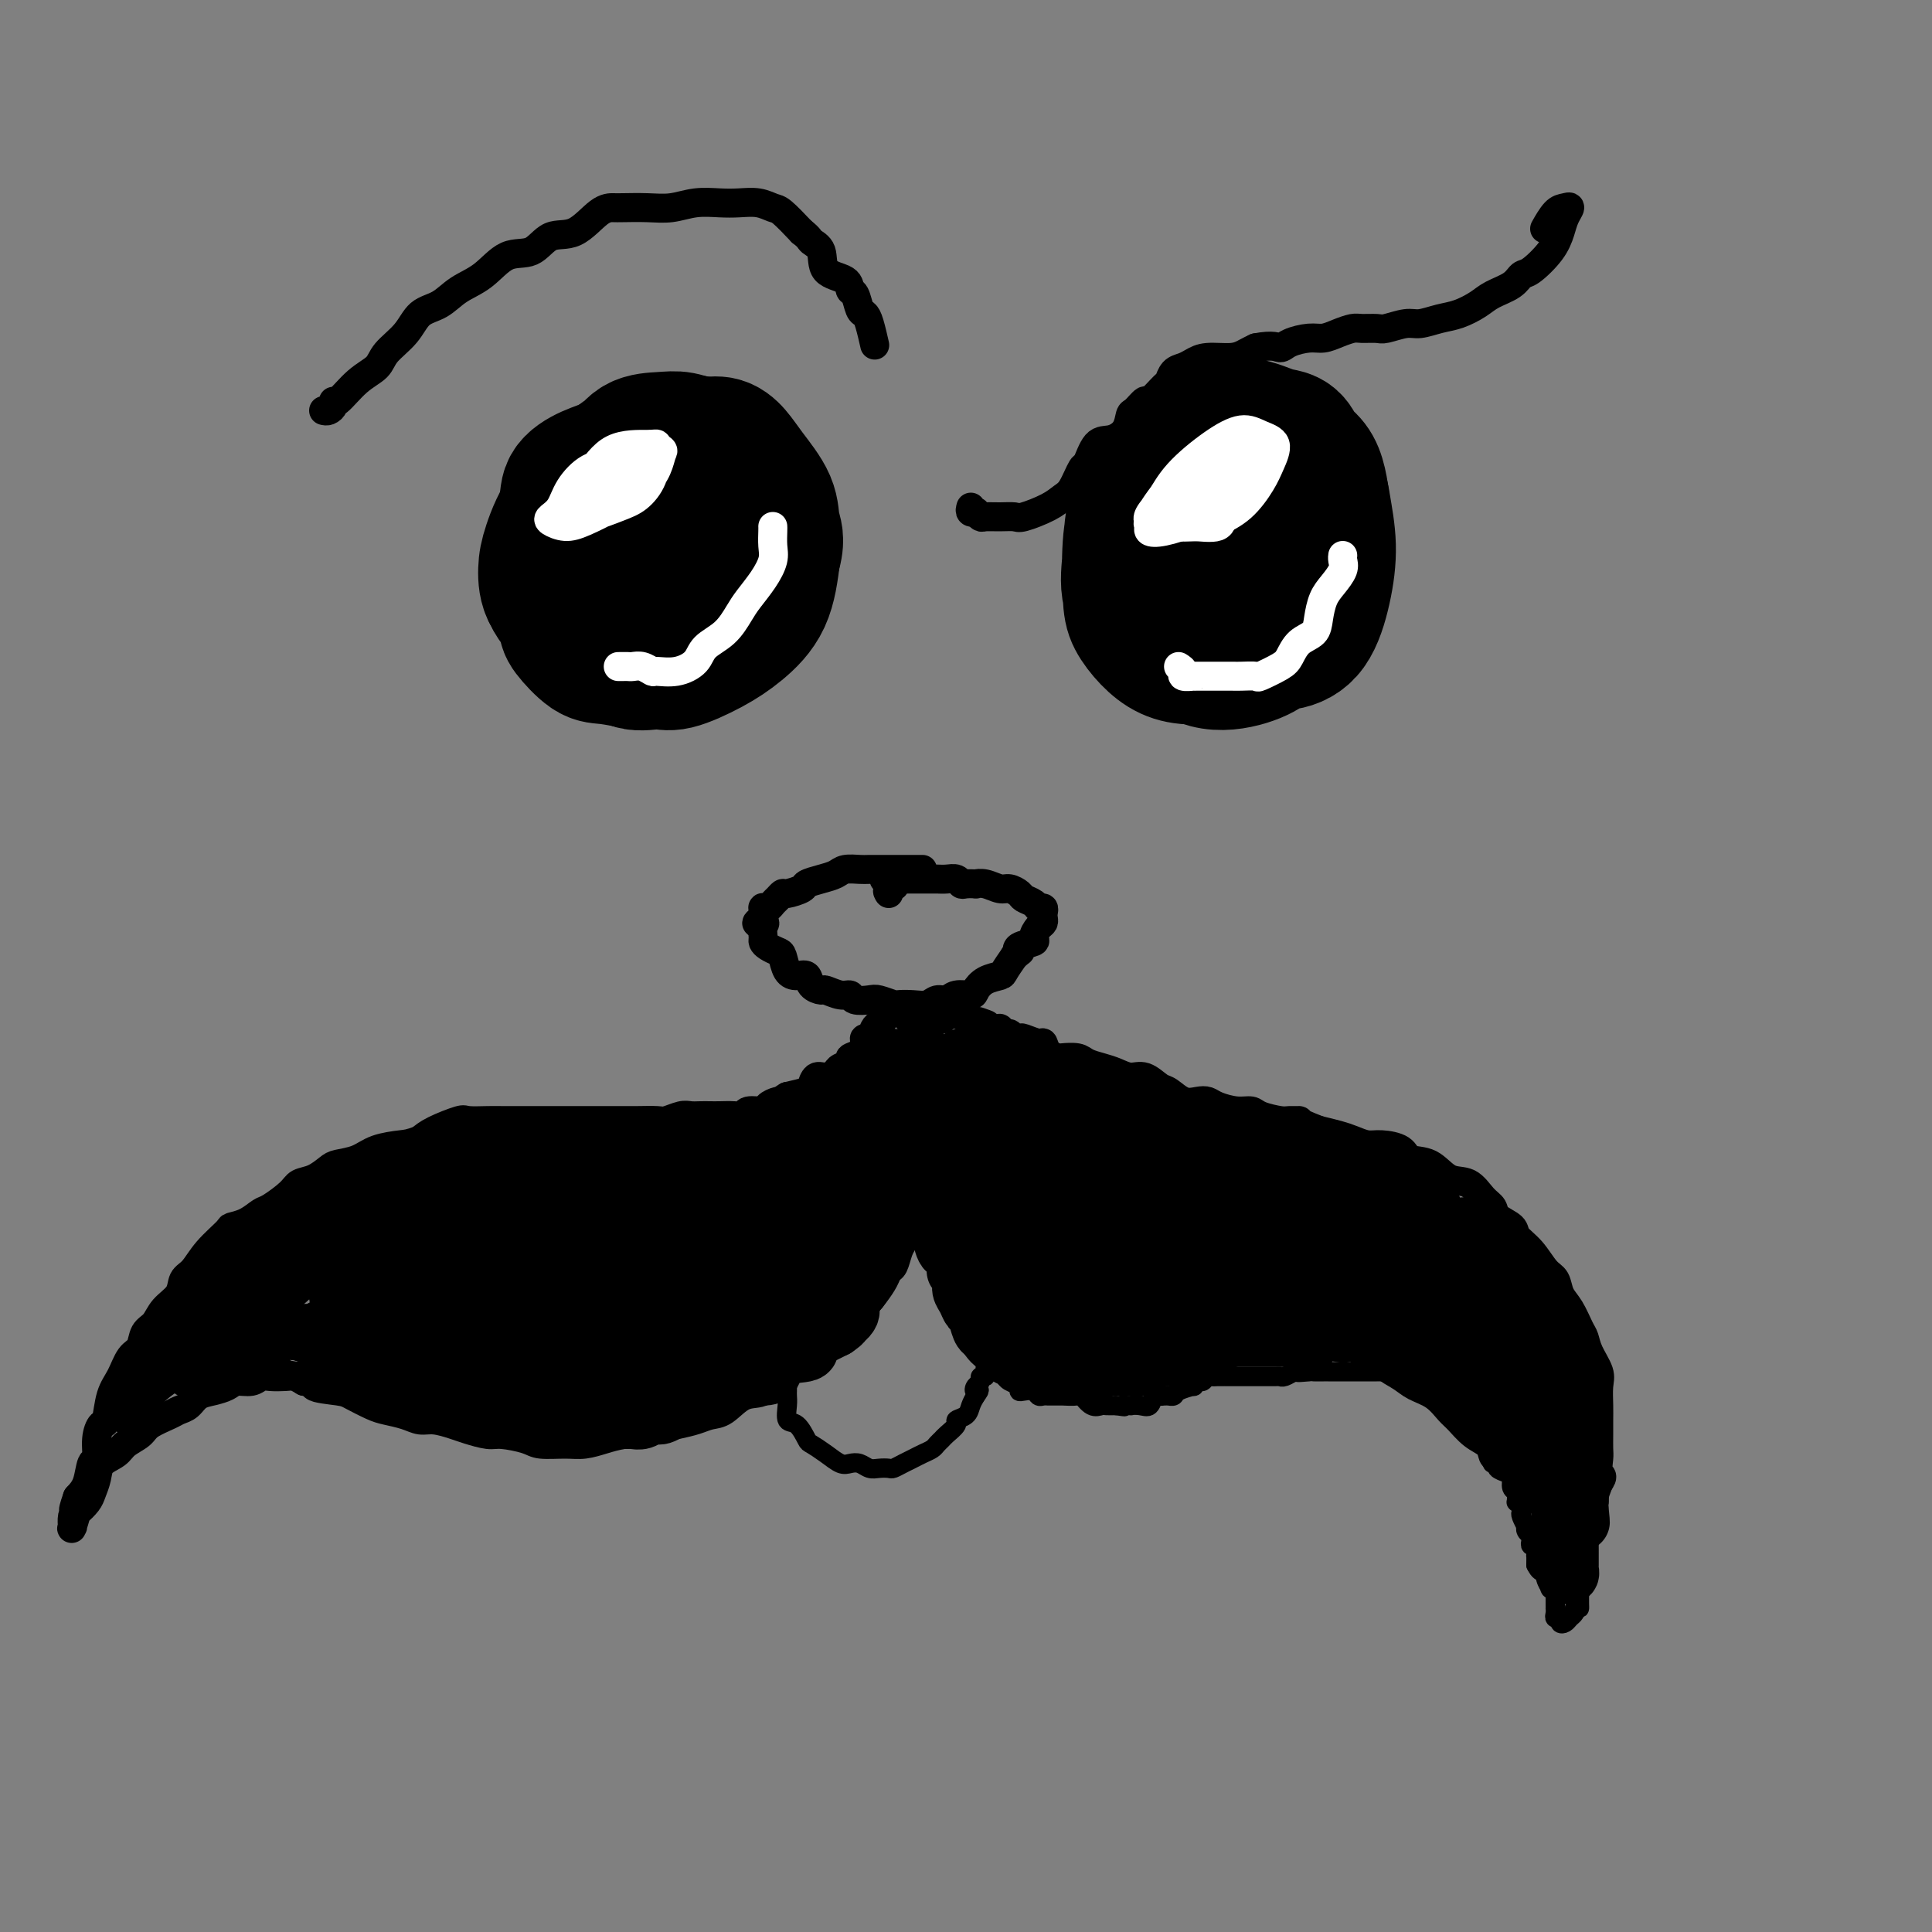 <svg viewBox='0 0 400 400' version='1.1' xmlns='http://www.w3.org/2000/svg' xmlns:xlink='http://www.w3.org/1999/xlink'><rect x="0" y="0" width="400" height="400" fill="#808080" stroke="none"/><g fill='none' stroke='rgb(0,0,0)' stroke-width='6' stroke-linecap='round' stroke-linejoin='round'><path d='M191,180c-0.335,-0.000 -0.670,-0.000 -1,0c-0.330,0.000 -0.653,0.000 -1,0c-0.347,-0.000 -0.716,-0.000 -1,0c-0.284,0.000 -0.484,0.000 -1,0c-0.516,-0.000 -1.350,-0.001 -2,0c-0.650,0.001 -1.118,0.003 -2,0c-0.882,-0.003 -2.178,-0.012 -3,0c-0.822,0.012 -1.170,0.045 -2,0c-0.830,-0.045 -2.143,-0.167 -3,0c-0.857,0.167 -1.259,0.623 -2,1c-0.741,0.377 -1.819,0.675 -3,1c-1.181,0.325 -2.463,0.679 -3,1c-0.537,0.321 -0.329,0.611 -1,1c-0.671,0.389 -2.221,0.879 -3,1c-0.779,0.121 -0.787,-0.125 -1,0c-0.213,0.125 -0.631,0.621 -1,1c-0.369,0.379 -0.687,0.640 -1,1c-0.313,0.360 -0.620,0.817 -1,1c-0.380,0.183 -0.834,0.090 -1,0c-0.166,-0.090 -0.045,-0.178 0,0c0.045,0.178 0.013,0.622 0,1c-0.013,0.378 -0.006,0.689 0,1'/><path d='M158,190c-2.629,1.742 -0.703,1.096 0,1c0.703,-0.096 0.181,0.356 0,1c-0.181,0.644 -0.021,1.480 0,2c0.021,0.520 -0.097,0.724 0,1c0.097,0.276 0.410,0.624 1,1c0.590,0.376 1.458,0.778 2,1c0.542,0.222 0.760,0.262 1,1c0.240,0.738 0.502,2.174 1,3c0.498,0.826 1.231,1.043 2,1c0.769,-0.043 1.574,-0.347 2,0c0.426,0.347 0.471,1.346 1,2c0.529,0.654 1.540,0.964 2,1c0.460,0.036 0.368,-0.200 1,0c0.632,0.200 1.988,0.837 3,1c1.012,0.163 1.680,-0.149 2,0c0.320,0.149 0.294,0.758 1,1c0.706,0.242 2.145,0.117 3,0c0.855,-0.117 1.125,-0.226 2,0c0.875,0.226 2.356,0.789 3,1c0.644,0.211 0.452,0.072 1,0c0.548,-0.072 1.836,-0.076 3,0c1.164,0.076 2.203,0.231 3,0c0.797,-0.231 1.351,-0.849 2,-1c0.649,-0.151 1.394,0.163 2,0c0.606,-0.163 1.073,-0.803 2,-1c0.927,-0.197 2.313,0.051 3,0c0.687,-0.051 0.673,-0.400 1,-1c0.327,-0.600 0.995,-1.449 2,-2c1.005,-0.551 2.348,-0.802 3,-1c0.652,-0.198 0.615,-0.342 1,-1c0.385,-0.658 1.193,-1.829 2,-3'/><path d='M210,198c1.668,-1.417 1.340,-0.961 1,-1c-0.340,-0.039 -0.690,-0.574 0,-1c0.690,-0.426 2.420,-0.744 3,-1c0.580,-0.256 0.012,-0.449 0,-1c-0.012,-0.551 0.534,-1.458 1,-2c0.466,-0.542 0.854,-0.719 1,-1c0.146,-0.281 0.051,-0.667 0,-1c-0.051,-0.333 -0.059,-0.614 0,-1c0.059,-0.386 0.186,-0.877 0,-1c-0.186,-0.123 -0.683,0.121 -1,0c-0.317,-0.121 -0.454,-0.606 -1,-1c-0.546,-0.394 -1.500,-0.698 -2,-1c-0.500,-0.302 -0.545,-0.603 -1,-1c-0.455,-0.397 -1.322,-0.891 -2,-1c-0.678,-0.109 -1.169,0.167 -2,0c-0.831,-0.167 -2.001,-0.776 -3,-1c-0.999,-0.224 -1.825,-0.064 -2,0c-0.175,0.064 0.301,0.031 0,0c-0.301,-0.031 -1.380,-0.061 -2,0c-0.620,0.061 -0.782,0.212 -1,0c-0.218,-0.212 -0.491,-0.789 -1,-1c-0.509,-0.211 -1.254,-0.057 -2,0c-0.746,0.057 -1.494,0.015 -2,0c-0.506,-0.015 -0.769,-0.004 -1,0c-0.231,0.004 -0.429,0.001 -1,0c-0.571,-0.001 -1.516,-0.000 -2,0c-0.484,0.000 -0.508,0.000 -1,0c-0.492,-0.000 -1.451,-0.000 -2,0c-0.549,0.000 -0.686,0.000 -1,0c-0.314,-0.000 -0.804,-0.000 -1,0c-0.196,0.000 -0.098,0.000 0,0'/><path d='M185,182c-3.962,-0.282 -0.866,0.512 0,1c0.866,0.488 -0.498,0.670 -1,1c-0.502,0.330 -0.144,0.809 0,1c0.144,0.191 0.072,0.096 0,0'/><path d='M183,210c-0.024,-0.087 -0.048,-0.173 0,0c0.048,0.173 0.167,0.606 0,1c-0.167,0.394 -0.619,0.749 -1,1c-0.381,0.251 -0.692,0.400 -1,1c-0.308,0.600 -0.612,1.652 -1,2c-0.388,0.348 -0.858,-0.009 -1,0c-0.142,0.009 0.046,0.384 0,1c-0.046,0.616 -0.326,1.474 -1,2c-0.674,0.526 -1.741,0.720 -2,1c-0.259,0.280 0.292,0.648 0,1c-0.292,0.352 -1.427,0.690 -2,1c-0.573,0.310 -0.585,0.594 -1,1c-0.415,0.406 -1.233,0.935 -2,1c-0.767,0.065 -1.484,-0.333 -2,0c-0.516,0.333 -0.831,1.397 -1,2c-0.169,0.603 -0.191,0.744 -1,1c-0.809,0.256 -2.404,0.628 -4,1'/><path d='M163,227c-2.208,1.321 -1.229,1.123 -1,1c0.229,-0.123 -0.291,-0.173 -1,0c-0.709,0.173 -1.606,0.568 -2,1c-0.394,0.432 -0.283,0.900 -1,1c-0.717,0.100 -2.261,-0.169 -3,0c-0.739,0.169 -0.673,0.777 -1,1c-0.327,0.223 -1.046,0.060 -2,0c-0.954,-0.060 -2.141,-0.017 -3,0c-0.859,0.017 -1.389,0.008 -2,0c-0.611,-0.008 -1.303,-0.016 -2,0c-0.697,0.016 -1.401,0.057 -2,0c-0.599,-0.057 -1.095,-0.211 -2,0c-0.905,0.211 -2.221,0.789 -3,1c-0.779,0.211 -1.022,0.057 -2,0c-0.978,-0.057 -2.689,-0.015 -4,0c-1.311,0.015 -2.220,0.004 -3,0c-0.780,-0.004 -1.430,-0.001 -2,0c-0.570,0.001 -1.058,0.000 -2,0c-0.942,-0.000 -2.337,-0.000 -3,0c-0.663,0.000 -0.594,0.000 -1,0c-0.406,-0.000 -1.286,-0.000 -2,0c-0.714,0.000 -1.262,0.000 -2,0c-0.738,-0.000 -1.666,-0.000 -3,0c-1.334,0.000 -3.076,0.000 -4,0c-0.924,-0.000 -1.032,-0.002 -2,0c-0.968,0.002 -2.798,0.006 -4,0c-1.202,-0.006 -1.778,-0.024 -3,0c-1.222,0.024 -3.090,0.089 -4,0c-0.910,-0.089 -0.860,-0.332 -2,0c-1.140,0.332 -3.468,1.238 -5,2c-1.532,0.762 -2.266,1.381 -3,2'/><path d='M87,236c-2.199,0.813 -2.696,0.847 -4,1c-1.304,0.153 -3.416,0.426 -5,1c-1.584,0.574 -2.641,1.449 -4,2c-1.359,0.551 -3.019,0.779 -4,1c-0.981,0.221 -1.282,0.434 -2,1c-0.718,0.566 -1.854,1.484 -3,2c-1.146,0.516 -2.301,0.628 -3,1c-0.699,0.372 -0.941,1.003 -2,2c-1.059,0.997 -2.936,2.359 -4,3c-1.064,0.641 -1.317,0.561 -2,1c-0.683,0.439 -1.796,1.395 -3,2c-1.204,0.605 -2.498,0.857 -3,1c-0.502,0.143 -0.213,0.177 -1,1c-0.787,0.823 -2.652,2.436 -4,4c-1.348,1.564 -2.181,3.081 -3,4c-0.819,0.919 -1.624,1.242 -2,2c-0.376,0.758 -0.324,1.950 -1,3c-0.676,1.050 -2.082,1.956 -3,3c-0.918,1.044 -1.348,2.225 -2,3c-0.652,0.775 -1.526,1.142 -2,2c-0.474,0.858 -0.547,2.206 -1,3c-0.453,0.794 -1.287,1.034 -2,2c-0.713,0.966 -1.305,2.658 -2,4c-0.695,1.342 -1.492,2.332 -2,4c-0.508,1.668 -0.728,4.013 -1,5c-0.272,0.987 -0.597,0.617 -1,1c-0.403,0.383 -0.884,1.520 -1,3c-0.116,1.480 0.134,3.304 0,4c-0.134,0.696 -0.651,0.264 -1,1c-0.349,0.736 -0.528,2.639 -1,4c-0.472,1.361 -1.236,2.181 -2,3'/><path d='M16,310c-1.641,4.694 -0.244,1.930 0,2c0.244,0.070 -0.665,2.973 -1,4c-0.335,1.027 -0.097,0.178 0,0c0.097,-0.178 0.053,0.315 0,0c-0.053,-0.315 -0.116,-1.438 0,-2c0.116,-0.562 0.410,-0.563 1,-1c0.590,-0.437 1.474,-1.310 2,-2c0.526,-0.690 0.692,-1.196 1,-2c0.308,-0.804 0.758,-1.906 1,-3c0.242,-1.094 0.275,-2.180 1,-3c0.725,-0.820 2.141,-1.375 3,-2c0.859,-0.625 1.160,-1.319 2,-2c0.840,-0.681 2.217,-1.347 3,-2c0.783,-0.653 0.971,-1.292 2,-2c1.029,-0.708 2.897,-1.485 4,-2c1.103,-0.515 1.440,-0.768 2,-1c0.560,-0.232 1.342,-0.445 2,-1c0.658,-0.555 1.191,-1.454 2,-2c0.809,-0.546 1.894,-0.738 3,-1c1.106,-0.262 2.235,-0.592 3,-1c0.765,-0.408 1.167,-0.894 2,-1c0.833,-0.106 2.096,0.167 3,0c0.904,-0.167 1.449,-0.774 2,-1c0.551,-0.226 1.106,-0.071 2,0c0.894,0.071 2.125,0.058 3,0c0.875,-0.058 1.393,-0.159 2,0c0.607,0.159 1.304,0.580 2,1'/><path d='M63,286c3.587,-0.290 1.554,0.486 2,1c0.446,0.514 3.372,0.767 5,1c1.628,0.233 1.958,0.445 3,1c1.042,0.555 2.795,1.454 4,2c1.205,0.546 1.863,0.738 3,1c1.137,0.262 2.754,0.595 4,1c1.246,0.405 2.123,0.883 3,1c0.877,0.117 1.755,-0.127 3,0c1.245,0.127 2.858,0.625 4,1c1.142,0.375 1.812,0.626 3,1c1.188,0.374 2.894,0.871 4,1c1.106,0.129 1.611,-0.108 3,0c1.389,0.108 3.663,0.562 5,1c1.337,0.438 1.738,0.861 3,1c1.262,0.139 3.386,-0.004 5,0c1.614,0.004 2.717,0.156 4,0c1.283,-0.156 2.745,-0.619 4,-1c1.255,-0.381 2.303,-0.680 4,-1c1.697,-0.320 4.042,-0.661 6,-1c1.958,-0.339 3.527,-0.676 5,-1c1.473,-0.324 2.849,-0.634 4,-1c1.151,-0.366 2.075,-0.789 3,-1c0.925,-0.211 1.849,-0.212 3,-1c1.151,-0.788 2.528,-2.365 4,-3c1.472,-0.635 3.038,-0.330 4,-1c0.962,-0.670 1.320,-2.315 2,-3c0.680,-0.685 1.682,-0.410 3,-1c1.318,-0.590 2.951,-2.045 4,-3c1.049,-0.955 1.513,-1.411 2,-2c0.487,-0.589 0.996,-1.311 2,-2c1.004,-0.689 2.502,-1.344 4,-2'/><path d='M175,275c4.014,-3.287 1.548,-3.003 1,-3c-0.548,0.003 0.823,-0.273 2,-1c1.177,-0.727 2.161,-1.903 3,-3c0.839,-1.097 1.534,-2.114 2,-3c0.466,-0.886 0.702,-1.642 1,-2c0.298,-0.358 0.657,-0.319 1,-1c0.343,-0.681 0.670,-2.084 1,-3c0.330,-0.916 0.662,-1.347 1,-2c0.338,-0.653 0.683,-1.529 1,-2c0.317,-0.471 0.606,-0.536 1,-1c0.394,-0.464 0.894,-1.328 1,-2c0.106,-0.672 -0.183,-1.153 0,-2c0.183,-0.847 0.837,-2.060 1,-3c0.163,-0.940 -0.167,-1.609 0,-2c0.167,-0.391 0.829,-0.506 1,-1c0.171,-0.494 -0.150,-1.367 0,-2c0.150,-0.633 0.772,-1.027 1,-2c0.228,-0.973 0.061,-2.527 0,-3c-0.061,-0.473 -0.016,0.133 0,0c0.016,-0.133 0.004,-1.005 0,-2c-0.004,-0.995 -0.001,-2.113 0,-3c0.001,-0.887 0.000,-1.541 0,-2c-0.000,-0.459 -0.000,-0.721 0,-1c0.000,-0.279 0.000,-0.575 0,-1c-0.000,-0.425 -0.000,-0.978 0,-2c0.000,-1.022 0.000,-2.511 0,-3c-0.000,-0.489 -0.000,0.024 0,0c0.000,-0.024 0.000,-0.584 0,-1c-0.000,-0.416 -0.000,-0.689 0,-1c0.000,-0.311 0.000,-0.660 0,-1c-0.000,-0.340 -0.000,-0.670 0,-1'/><path d='M193,219c0.468,-5.072 0.139,-1.253 0,0c-0.139,1.253 -0.089,-0.060 0,-1c0.089,-0.940 0.216,-1.509 0,-2c-0.216,-0.491 -0.775,-0.906 -1,-1c-0.225,-0.094 -0.116,0.132 0,0c0.116,-0.132 0.237,-0.623 0,-1c-0.237,-0.377 -0.833,-0.641 -1,-1c-0.167,-0.359 0.095,-0.814 0,-1c-0.095,-0.186 -0.548,-0.102 -1,0c-0.452,0.102 -0.905,0.223 -1,0c-0.095,-0.223 0.167,-0.791 0,-1c-0.167,-0.209 -0.762,-0.060 -1,0c-0.238,0.060 -0.119,0.030 0,0'/><path d='M192,211c-0.001,0.331 -0.001,0.663 0,1c0.001,0.337 0.004,0.680 0,1c-0.004,0.320 -0.015,0.618 0,1c0.015,0.382 0.057,0.848 0,1c-0.057,0.152 -0.211,-0.009 0,0c0.211,0.009 0.789,0.188 1,1c0.211,0.812 0.057,2.259 0,3c-0.057,0.741 -0.015,0.777 0,1c0.015,0.223 0.004,0.632 0,1c-0.004,0.368 -0.001,0.696 0,1c0.001,0.304 0.000,0.584 0,1c-0.000,0.416 -0.000,0.967 0,2c0.000,1.033 0.000,2.548 0,3c-0.000,0.452 -0.000,-0.159 0,0c0.000,0.159 0.000,1.088 0,2c-0.000,0.912 -0.000,1.807 0,2c0.000,0.193 0.000,-0.317 0,0c-0.000,0.317 -0.000,1.461 0,2c0.000,0.539 0.000,0.473 0,1c-0.000,0.527 -0.000,1.646 0,2c0.000,0.354 0.000,-0.059 0,0c-0.000,0.059 -0.000,0.588 0,1c0.000,0.412 0.000,0.706 0,1'/><path d='M193,239c0.155,4.510 0.041,1.785 0,1c-0.041,-0.785 -0.011,0.368 0,1c0.011,0.632 0.003,0.742 0,1c-0.003,0.258 -0.001,0.665 0,1c0.001,0.335 0.000,0.600 0,1c-0.000,0.400 -0.000,0.937 0,1c0.000,0.063 -0.000,-0.348 0,0c0.000,0.348 0.000,1.455 0,2c-0.000,0.545 -0.001,0.527 0,1c0.001,0.473 0.004,1.437 0,2c-0.004,0.563 -0.015,0.724 0,1c0.015,0.276 0.057,0.665 0,1c-0.057,0.335 -0.211,0.615 0,1c0.211,0.385 0.789,0.875 1,1c0.211,0.125 0.057,-0.117 0,0c-0.057,0.117 -0.016,0.591 0,1c0.016,0.409 0.009,0.754 0,1c-0.009,0.246 -0.020,0.393 0,1c0.020,0.607 0.069,1.673 0,2c-0.069,0.327 -0.257,-0.085 0,0c0.257,0.085 0.958,0.667 1,1c0.042,0.333 -0.574,0.417 0,1c0.574,0.583 2.339,1.666 3,2c0.661,0.334 0.218,-0.082 0,0c-0.218,0.082 -0.212,0.663 0,1c0.212,0.337 0.631,0.430 1,1c0.369,0.570 0.690,1.617 1,2c0.310,0.383 0.609,0.103 1,0c0.391,-0.103 0.875,-0.028 1,0c0.125,0.028 -0.107,0.008 0,0c0.107,-0.008 0.554,-0.004 1,0'/><path d='M203,267c1.296,1.311 0.536,1.087 1,1c0.464,-0.087 2.151,-0.037 3,0c0.849,0.037 0.860,0.063 1,0c0.140,-0.063 0.410,-0.213 1,0c0.590,0.213 1.500,0.789 2,1c0.500,0.211 0.590,0.056 1,0c0.410,-0.056 1.139,-0.014 2,0c0.861,0.014 1.853,-0.000 2,0c0.147,0.000 -0.552,0.014 0,0c0.552,-0.014 2.354,-0.056 3,0c0.646,0.056 0.137,0.211 1,0c0.863,-0.211 3.098,-0.789 4,-1c0.902,-0.211 0.471,-0.057 1,0c0.529,0.057 2.017,0.015 3,0c0.983,-0.015 1.460,-0.004 2,0c0.540,0.004 1.144,0.001 2,0c0.856,-0.001 1.966,-0.000 3,0c1.034,0.000 1.993,0.000 3,0c1.007,-0.000 2.062,-0.001 3,0c0.938,0.001 1.758,0.002 3,0c1.242,-0.002 2.906,-0.008 4,0c1.094,0.008 1.619,0.031 3,0c1.381,-0.031 3.618,-0.116 5,0c1.382,0.116 1.910,0.434 3,1c1.090,0.566 2.741,1.379 4,2c1.259,0.621 2.126,1.048 3,1c0.874,-0.048 1.756,-0.571 3,0c1.244,0.571 2.849,2.235 4,3c1.151,0.765 1.848,0.629 3,1c1.152,0.371 2.758,1.249 4,2c1.242,0.751 2.121,1.376 3,2'/><path d='M283,280c4.935,2.441 3.773,2.545 4,3c0.227,0.455 1.842,1.262 3,2c1.158,0.738 1.860,1.409 3,2c1.140,0.591 2.718,1.103 4,2c1.282,0.897 2.266,2.181 3,3c0.734,0.819 1.217,1.175 2,2c0.783,0.825 1.867,2.119 3,3c1.133,0.881 2.317,1.348 3,2c0.683,0.652 0.866,1.488 1,2c0.134,0.512 0.220,0.699 1,1c0.780,0.301 2.256,0.714 3,1c0.744,0.286 0.758,0.444 1,1c0.242,0.556 0.711,1.510 1,2c0.289,0.490 0.397,0.517 1,1c0.603,0.483 1.702,1.424 2,2c0.298,0.576 -0.204,0.789 0,1c0.204,0.211 1.115,0.421 2,1c0.885,0.579 1.743,1.528 2,2c0.257,0.472 -0.086,0.466 0,1c0.086,0.534 0.600,1.609 1,2c0.400,0.391 0.685,0.099 1,0c0.315,-0.099 0.662,-0.005 1,0c0.338,0.005 0.669,-0.079 1,0c0.331,0.079 0.662,0.321 1,0c0.338,-0.321 0.682,-1.205 1,-2c0.318,-0.795 0.611,-1.502 1,-2c0.389,-0.498 0.874,-0.788 1,-1c0.126,-0.212 -0.107,-0.346 0,-1c0.107,-0.654 0.553,-1.827 1,-3'/><path d='M331,307c1.238,-1.686 0.332,-1.399 0,-2c-0.332,-0.601 -0.089,-2.088 0,-3c0.089,-0.912 0.023,-1.248 0,-2c-0.023,-0.752 -0.004,-1.918 0,-3c0.004,-1.082 -0.006,-2.078 0,-3c0.006,-0.922 0.026,-1.770 0,-3c-0.026,-1.230 -0.100,-2.841 0,-4c0.100,-1.159 0.375,-1.864 0,-3c-0.375,-1.136 -1.400,-2.701 -2,-4c-0.600,-1.299 -0.776,-2.330 -1,-3c-0.224,-0.670 -0.496,-0.979 -1,-2c-0.504,-1.021 -1.240,-2.755 -2,-4c-0.760,-1.245 -1.546,-2.000 -2,-3c-0.454,-1.000 -0.578,-2.246 -1,-3c-0.422,-0.754 -1.143,-1.017 -2,-2c-0.857,-0.983 -1.850,-2.686 -3,-4c-1.150,-1.314 -2.457,-2.237 -3,-3c-0.543,-0.763 -0.322,-1.364 -1,-2c-0.678,-0.636 -2.257,-1.306 -3,-2c-0.743,-0.694 -0.652,-1.412 -1,-2c-0.348,-0.588 -1.137,-1.046 -2,-2c-0.863,-0.954 -1.801,-2.406 -3,-3c-1.199,-0.594 -2.660,-0.331 -4,-1c-1.340,-0.669 -2.560,-2.269 -4,-3c-1.440,-0.731 -3.099,-0.591 -4,-1c-0.901,-0.409 -1.045,-1.366 -2,-2c-0.955,-0.634 -2.723,-0.943 -4,-1c-1.277,-0.057 -2.064,0.139 -3,0c-0.936,-0.139 -2.021,-0.614 -3,-1c-0.979,-0.386 -1.851,-0.682 -3,-1c-1.149,-0.318 -2.574,-0.659 -4,-1'/><path d='M273,234c-5.597,-2.152 -4.090,-2.031 -4,-2c0.090,0.031 -1.237,-0.030 -2,0c-0.763,0.030 -0.960,0.149 -2,0c-1.040,-0.149 -2.922,-0.565 -4,-1c-1.078,-0.435 -1.352,-0.888 -2,-1c-0.648,-0.112 -1.671,0.115 -3,0c-1.329,-0.115 -2.965,-0.574 -4,-1c-1.035,-0.426 -1.470,-0.820 -2,-1c-0.530,-0.180 -1.156,-0.147 -2,0c-0.844,0.147 -1.906,0.408 -3,0c-1.094,-0.408 -2.222,-1.485 -3,-2c-0.778,-0.515 -1.208,-0.467 -2,-1c-0.792,-0.533 -1.945,-1.648 -3,-2c-1.055,-0.352 -2.010,0.060 -3,0c-0.990,-0.060 -2.013,-0.590 -3,-1c-0.987,-0.410 -1.937,-0.698 -3,-1c-1.063,-0.302 -2.239,-0.619 -3,-1c-0.761,-0.381 -1.107,-0.828 -2,-1c-0.893,-0.172 -2.331,-0.069 -3,0c-0.669,0.069 -0.568,0.106 -1,0c-0.432,-0.106 -1.397,-0.354 -2,-1c-0.603,-0.646 -0.844,-1.689 -1,-2c-0.156,-0.311 -0.227,0.109 -1,0c-0.773,-0.109 -2.248,-0.746 -3,-1c-0.752,-0.254 -0.780,-0.124 -1,0c-0.220,0.124 -0.633,0.244 -1,0c-0.367,-0.244 -0.690,-0.850 -1,-1c-0.310,-0.150 -0.609,0.156 -1,0c-0.391,-0.156 -0.875,-0.773 -1,-1c-0.125,-0.227 0.107,-0.065 0,0c-0.107,0.065 -0.554,0.032 -1,0'/><path d='M206,213c-6.438,-2.542 -3.035,-1.398 -2,-1c1.035,0.398 -0.300,0.050 -1,0c-0.700,-0.050 -0.766,0.197 -1,0c-0.234,-0.197 -0.636,-0.837 -1,-1c-0.364,-0.163 -0.692,0.153 -1,0c-0.308,-0.153 -0.598,-0.773 -1,-1c-0.402,-0.227 -0.916,-0.061 -1,0c-0.084,0.061 0.262,0.016 0,0c-0.262,-0.016 -1.131,-0.004 -2,0c-0.869,0.004 -1.738,0.000 -2,0c-0.262,-0.000 0.083,0.004 0,0c-0.083,-0.004 -0.594,-0.015 -1,0c-0.406,0.015 -0.706,0.057 -1,0c-0.294,-0.057 -0.583,-0.211 -1,0c-0.417,0.211 -0.963,0.789 -1,1c-0.037,0.211 0.433,0.057 1,0c0.567,-0.057 1.230,-0.015 2,0c0.770,0.015 1.649,0.004 2,0c0.351,-0.004 0.176,-0.002 0,0'/><path d='M328,288c-0.417,0.417 -0.833,0.833 -1,1c-0.167,0.167 -0.083,0.083 0,0'/><path d='M325,291c-0.342,0.340 -0.684,0.679 -1,1c-0.316,0.321 -0.607,0.622 -1,1c-0.393,0.378 -0.889,0.833 -1,1c-0.111,0.167 0.162,0.045 0,0c-0.162,-0.045 -0.761,-0.013 -1,0c-0.239,0.013 -0.120,0.006 0,0'/><path d='M318,297c0.083,0.356 0.165,0.711 0,1c-0.165,0.289 -0.578,0.511 0,1c0.578,0.489 2.149,1.244 3,2c0.851,0.756 0.984,1.513 1,2c0.016,0.487 -0.084,0.705 0,1c0.084,0.295 0.351,0.667 1,1c0.649,0.333 1.680,0.626 2,1c0.320,0.374 -0.072,0.830 0,1c0.072,0.170 0.607,0.056 1,0c0.393,-0.056 0.645,-0.052 1,0c0.355,0.052 0.813,0.153 1,0c0.187,-0.153 0.102,-0.560 0,-1c-0.102,-0.440 -0.223,-0.914 0,-2c0.223,-1.086 0.789,-2.783 1,-4c0.211,-1.217 0.067,-1.953 0,-3c-0.067,-1.047 -0.056,-2.403 0,-3c0.056,-0.597 0.159,-0.433 0,0c-0.159,0.433 -0.580,1.135 -1,2c-0.420,0.865 -0.841,1.892 -1,3c-0.159,1.108 -0.058,2.295 0,3c0.058,0.705 0.071,0.928 0,1c-0.071,0.072 -0.226,-0.005 0,0c0.226,0.005 0.834,0.094 1,0c0.166,-0.094 -0.109,-0.372 0,-1c0.109,-0.628 0.603,-1.608 1,-3c0.397,-1.392 0.699,-3.196 1,-5'/><path d='M330,294c0.284,-2.444 -0.008,-2.055 0,-2c0.008,0.055 0.314,-0.225 0,-1c-0.314,-0.775 -1.247,-2.044 -2,-2c-0.753,0.044 -1.326,1.402 -2,3c-0.674,1.598 -1.448,3.436 -2,5c-0.552,1.564 -0.881,2.853 -1,4c-0.119,1.147 -0.029,2.152 0,3c0.029,0.848 -0.004,1.538 0,2c0.004,0.462 0.043,0.697 0,1c-0.043,0.303 -0.169,0.674 0,1c0.169,0.326 0.634,0.606 1,0c0.366,-0.606 0.635,-2.099 1,-3c0.365,-0.901 0.827,-1.209 1,-2c0.173,-0.791 0.056,-2.063 0,-3c-0.056,-0.937 -0.053,-1.537 0,-2c0.053,-0.463 0.154,-0.789 0,-1c-0.154,-0.211 -0.563,-0.309 -1,0c-0.437,0.309 -0.903,1.024 -1,2c-0.097,0.976 0.174,2.212 0,3c-0.174,0.788 -0.794,1.129 -1,2c-0.206,0.871 0.000,2.274 0,3c-0.000,0.726 -0.208,0.777 0,1c0.208,0.223 0.830,0.618 1,1c0.170,0.382 -0.112,0.751 0,1c0.112,0.249 0.618,0.378 1,0c0.382,-0.378 0.639,-1.264 1,-2c0.361,-0.736 0.826,-1.321 1,-2c0.174,-0.679 0.057,-1.450 0,-2c-0.057,-0.550 -0.054,-0.879 0,-1c0.054,-0.121 0.158,-0.035 0,0c-0.158,0.035 -0.579,0.017 -1,0'/><path d='M326,303c0.130,-1.311 -0.546,-1.087 -1,-1c-0.454,0.087 -0.688,0.038 -1,0c-0.312,-0.038 -0.703,-0.066 -1,0c-0.297,0.066 -0.499,0.225 -1,0c-0.501,-0.225 -1.299,-0.834 -2,-1c-0.701,-0.166 -1.304,0.110 -2,0c-0.696,-0.110 -1.485,-0.607 -2,-1c-0.515,-0.393 -0.755,-0.683 -1,-1c-0.245,-0.317 -0.495,-0.662 -1,-1c-0.505,-0.338 -1.266,-0.670 -2,-1c-0.734,-0.330 -1.440,-0.660 -2,-1c-0.560,-0.340 -0.974,-0.692 -1,-1c-0.026,-0.308 0.337,-0.572 0,-1c-0.337,-0.428 -1.373,-1.018 -2,-2c-0.627,-0.982 -0.847,-2.354 -1,-3c-0.153,-0.646 -0.241,-0.566 -1,-1c-0.759,-0.434 -2.189,-1.383 -3,-2c-0.811,-0.617 -1.002,-0.904 -1,-1c0.002,-0.096 0.199,-0.002 0,0c-0.199,0.002 -0.792,-0.089 -1,0c-0.208,0.089 -0.031,0.359 1,1c1.031,0.641 2.915,1.652 4,3c1.085,1.348 1.372,3.034 2,4c0.628,0.966 1.596,1.214 3,2c1.404,0.786 3.244,2.111 4,3c0.756,0.889 0.430,1.341 1,2c0.570,0.659 2.038,1.523 3,2c0.962,0.477 1.418,0.565 2,1c0.582,0.435 1.291,1.218 2,2'/><path d='M322,305c3.029,3.057 0.600,1.201 0,1c-0.600,-0.201 0.628,1.254 1,2c0.372,0.746 -0.111,0.781 0,1c0.111,0.219 0.816,0.620 1,1c0.184,0.380 -0.153,0.737 0,1c0.153,0.263 0.798,0.430 1,0c0.202,-0.430 -0.038,-1.458 0,-3c0.038,-1.542 0.353,-3.599 0,-5c-0.353,-1.401 -1.373,-2.145 -2,-3c-0.627,-0.855 -0.861,-1.823 -1,-3c-0.139,-1.177 -0.183,-2.565 -1,-3c-0.817,-0.435 -2.408,0.084 -3,0c-0.592,-0.084 -0.184,-0.771 0,-1c0.184,-0.229 0.143,0.001 0,0c-0.143,-0.001 -0.389,-0.232 0,0c0.389,0.232 1.414,0.928 2,1c0.586,0.072 0.734,-0.478 1,0c0.266,0.478 0.648,1.986 1,3c0.352,1.014 0.672,1.534 1,2c0.328,0.466 0.665,0.876 1,1c0.335,0.124 0.668,-0.039 1,0c0.332,0.039 0.663,0.280 1,0c0.337,-0.280 0.678,-1.080 1,-2c0.322,-0.920 0.623,-1.961 1,-3c0.377,-1.039 0.830,-2.077 1,-3c0.170,-0.923 0.056,-1.732 0,-3c-0.056,-1.268 -0.053,-2.995 0,-4c0.053,-1.005 0.158,-1.287 0,-2c-0.158,-0.713 -0.579,-1.856 -1,-3'/><path d='M328,280c-0.027,-3.179 -0.596,-2.127 -1,-2c-0.404,0.127 -0.644,-0.671 -1,-1c-0.356,-0.329 -0.829,-0.188 -1,0c-0.171,0.188 -0.042,0.424 0,1c0.042,0.576 -0.004,1.492 0,3c0.004,1.508 0.057,3.606 0,5c-0.057,1.394 -0.226,2.082 0,3c0.226,0.918 0.847,2.066 1,3c0.153,0.934 -0.161,1.653 0,2c0.161,0.347 0.796,0.322 1,0c0.204,-0.322 -0.022,-0.943 0,-2c0.022,-1.057 0.291,-2.552 0,-4c-0.291,-1.448 -1.143,-2.851 -2,-5c-0.857,-2.149 -1.719,-5.046 -3,-7c-1.281,-1.954 -2.981,-2.965 -4,-4c-1.019,-1.035 -1.358,-2.095 -2,-3c-0.642,-0.905 -1.587,-1.656 -2,-2c-0.413,-0.344 -0.296,-0.281 -1,0c-0.704,0.281 -2.231,0.779 -3,2c-0.769,1.221 -0.780,3.164 0,6c0.780,2.836 2.350,6.566 3,9c0.650,2.434 0.378,3.572 1,5c0.622,1.428 2.138,3.145 3,4c0.862,0.855 1.071,0.849 1,1c-0.071,0.151 -0.421,0.459 0,1c0.421,0.541 1.613,1.316 2,1c0.387,-0.316 -0.030,-1.724 0,-3c0.030,-1.276 0.508,-2.420 0,-5c-0.508,-2.580 -2.002,-6.594 -3,-9c-0.998,-2.406 -1.499,-3.203 -2,-4'/><path d='M315,275c-1.058,-3.874 -1.202,-3.057 -2,-3c-0.798,0.057 -2.249,-0.644 -3,0c-0.751,0.644 -0.802,2.634 -1,4c-0.198,1.366 -0.543,2.106 0,4c0.543,1.894 1.976,4.940 3,7c1.024,2.060 1.640,3.134 2,4c0.360,0.866 0.462,1.524 1,2c0.538,0.476 1.510,0.770 2,1c0.490,0.230 0.497,0.394 1,0c0.503,-0.394 1.502,-1.347 2,-3c0.498,-1.653 0.495,-4.005 0,-6c-0.495,-1.995 -1.482,-3.633 -2,-5c-0.518,-1.367 -0.567,-2.463 -1,-3c-0.433,-0.537 -1.251,-0.517 -2,0c-0.749,0.517 -1.428,1.529 -2,3c-0.572,1.471 -1.036,3.401 -1,5c0.036,1.599 0.574,2.868 1,4c0.426,1.132 0.741,2.126 1,3c0.259,0.874 0.462,1.628 1,2c0.538,0.372 1.410,0.362 2,0c0.590,-0.362 0.897,-1.076 1,-2c0.103,-0.924 0.002,-2.057 0,-4c-0.002,-1.943 0.094,-4.697 0,-7c-0.094,-2.303 -0.379,-4.154 -1,-5c-0.621,-0.846 -1.579,-0.687 -3,-1c-1.421,-0.313 -3.306,-1.100 -5,-1c-1.694,0.100 -3.197,1.085 -4,2c-0.803,0.915 -0.906,1.761 -1,3c-0.094,1.239 -0.179,2.872 0,4c0.179,1.128 0.623,1.751 1,2c0.377,0.249 0.689,0.125 1,0'/><path d='M306,285c0.664,1.326 1.824,0.141 3,0c1.176,-0.141 2.367,0.762 3,0c0.633,-0.762 0.707,-3.188 1,-5c0.293,-1.812 0.803,-3.010 1,-4c0.197,-0.990 0.080,-1.771 -1,-2c-1.080,-0.229 -3.125,0.093 -4,0c-0.875,-0.093 -0.582,-0.602 -1,0c-0.418,0.602 -1.548,2.315 -2,3c-0.452,0.685 -0.226,0.343 0,0'/><path d='M40,272c0.241,-0.362 0.481,-0.725 0,0c-0.481,0.725 -1.684,2.537 -3,4c-1.316,1.463 -2.745,2.578 -4,4c-1.255,1.422 -2.336,3.152 -3,4c-0.664,0.848 -0.909,0.813 -1,1c-0.091,0.187 -0.026,0.596 0,1c0.026,0.404 0.013,0.804 0,1c-0.013,0.196 -0.025,0.189 0,0c0.025,-0.189 0.087,-0.561 1,-1c0.913,-0.439 2.676,-0.945 4,-2c1.324,-1.055 2.208,-2.659 3,-4c0.792,-1.341 1.491,-2.419 2,-3c0.509,-0.581 0.828,-0.665 1,-1c0.172,-0.335 0.196,-0.922 0,-1c-0.196,-0.078 -0.612,0.351 -1,1c-0.388,0.649 -0.749,1.516 -2,3c-1.251,1.484 -3.393,3.584 -5,5c-1.607,1.416 -2.680,2.147 -3,3c-0.320,0.853 0.113,1.827 0,2c-0.113,0.173 -0.774,-0.457 -1,0c-0.226,0.457 -0.019,1.999 0,2c0.019,0.001 -0.149,-1.541 0,-2c0.149,-0.459 0.615,0.163 1,0c0.385,-0.163 0.689,-1.112 1,-2c0.311,-0.888 0.630,-1.714 1,-2c0.370,-0.286 0.790,-0.032 1,0c0.210,0.032 0.208,-0.157 0,0c-0.208,0.157 -0.623,0.661 -1,1c-0.377,0.339 -0.717,0.514 -1,1c-0.283,0.486 -0.509,1.282 -1,2c-0.491,0.718 -1.245,1.359 -2,2'/><path d='M27,291c-2.309,3.386 -1.583,2.351 -1,2c0.583,-0.351 1.023,-0.019 1,0c-0.023,0.019 -0.509,-0.276 0,-1c0.509,-0.724 2.014,-1.878 3,-3c0.986,-1.122 1.452,-2.213 2,-3c0.548,-0.787 1.178,-1.270 1,-1c-0.178,0.270 -1.163,1.291 -2,2c-0.837,0.709 -1.528,1.104 -2,2c-0.472,0.896 -0.727,2.292 -1,3c-0.273,0.708 -0.563,0.728 -1,1c-0.437,0.272 -1.021,0.796 -1,1c0.021,0.204 0.648,0.086 1,0c0.352,-0.086 0.430,-0.142 1,-1c0.570,-0.858 1.633,-2.519 3,-4c1.367,-1.481 3.039,-2.782 5,-4c1.961,-1.218 4.210,-2.352 6,-4c1.790,-1.648 3.120,-3.808 5,-5c1.880,-1.192 4.309,-1.414 6,-2c1.691,-0.586 2.644,-1.535 3,-2c0.356,-0.465 0.116,-0.446 0,0c-0.116,0.446 -0.109,1.319 0,2c0.109,0.681 0.320,1.170 0,2c-0.320,0.830 -1.171,2.001 -2,3c-0.829,0.999 -1.634,1.824 -2,2c-0.366,0.176 -0.291,-0.299 -1,0c-0.709,0.299 -2.203,1.371 -3,2c-0.797,0.629 -0.899,0.814 -1,1'/><path d='M47,284c-1.671,1.001 -2.347,1.004 -3,1c-0.653,-0.004 -1.283,-0.014 -2,0c-0.717,0.014 -1.520,0.053 -2,0c-0.480,-0.053 -0.636,-0.197 -1,0c-0.364,0.197 -0.936,0.736 -1,1c-0.064,0.264 0.381,0.254 1,0c0.619,-0.254 1.411,-0.751 3,-1c1.589,-0.249 3.976,-0.248 6,-1c2.024,-0.752 3.685,-2.256 5,-3c1.315,-0.744 2.286,-0.730 3,-1c0.714,-0.270 1.173,-0.826 1,-1c-0.173,-0.174 -0.977,0.033 -1,0c-0.023,-0.033 0.733,-0.306 0,0c-0.733,0.306 -2.957,1.192 -5,2c-2.043,0.808 -3.905,1.537 -5,2c-1.095,0.463 -1.423,0.658 -2,1c-0.577,0.342 -1.403,0.829 -2,1c-0.597,0.171 -0.964,0.026 -1,0c-0.036,-0.026 0.258,0.067 1,0c0.742,-0.067 1.930,-0.295 3,-1c1.070,-0.705 2.020,-1.887 4,-3c1.980,-1.113 4.989,-2.155 7,-3c2.011,-0.845 3.023,-1.492 4,-2c0.977,-0.508 1.920,-0.877 2,-1c0.080,-0.123 -0.702,-0.001 -1,0c-0.298,0.001 -0.112,-0.118 -1,0c-0.888,0.118 -2.848,0.474 -5,1c-2.152,0.526 -4.494,1.224 -6,2c-1.506,0.776 -2.175,1.632 -3,2c-0.825,0.368 -1.807,0.248 -2,0c-0.193,-0.248 0.404,-0.624 1,-1'/><path d='M45,279c-2.339,0.403 -0.686,-0.091 1,-1c1.686,-0.909 3.405,-2.233 5,-4c1.595,-1.767 3.065,-3.977 4,-6c0.935,-2.023 1.333,-3.858 2,-5c0.667,-1.142 1.602,-1.591 2,-2c0.398,-0.409 0.258,-0.777 0,-1c-0.258,-0.223 -0.634,-0.301 -3,1c-2.366,1.301 -6.723,3.982 -9,6c-2.277,2.018 -2.476,3.373 -3,4c-0.524,0.627 -1.373,0.525 -2,1c-0.627,0.475 -1.031,1.527 -1,2c0.031,0.473 0.496,0.368 1,0c0.504,-0.368 1.045,-0.998 2,-2c0.955,-1.002 2.324,-2.377 4,-4c1.676,-1.623 3.660,-3.494 6,-6c2.340,-2.506 5.036,-5.648 6,-7c0.964,-1.352 0.197,-0.915 0,-1c-0.197,-0.085 0.176,-0.693 0,-1c-0.176,-0.307 -0.902,-0.314 -3,1c-2.098,1.314 -5.567,3.949 -8,6c-2.433,2.051 -3.829,3.517 -5,5c-1.171,1.483 -2.115,2.982 -3,4c-0.885,1.018 -1.709,1.553 -2,2c-0.291,0.447 -0.049,0.804 0,1c0.049,0.196 -0.095,0.231 1,0c1.095,-0.231 3.428,-0.726 5,-2c1.572,-1.274 2.383,-3.325 4,-5c1.617,-1.675 4.042,-2.975 6,-5c1.958,-2.025 3.450,-4.776 4,-6c0.550,-1.224 0.157,-0.921 0,-1c-0.157,-0.079 -0.079,-0.539 0,-1'/><path d='M59,252c1.389,-2.839 -2.138,-0.935 -5,1c-2.862,1.935 -5.058,3.902 -7,6c-1.942,2.098 -3.629,4.328 -5,6c-1.371,1.672 -2.426,2.787 -3,4c-0.574,1.213 -0.669,2.525 -1,3c-0.331,0.475 -0.899,0.112 0,0c0.899,-0.112 3.265,0.027 5,0c1.735,-0.027 2.841,-0.220 5,-1c2.159,-0.780 5.372,-2.146 8,-4c2.628,-1.854 4.670,-4.197 6,-6c1.330,-1.803 1.949,-3.067 3,-4c1.051,-0.933 2.534,-1.535 3,-2c0.466,-0.465 -0.087,-0.792 -1,0c-0.913,0.792 -2.188,2.703 -4,4c-1.812,1.297 -4.163,1.979 -6,4c-1.837,2.021 -3.161,5.380 -4,7c-0.839,1.620 -1.192,1.499 -2,2c-0.808,0.501 -2.069,1.622 -2,2c0.069,0.378 1.468,0.012 2,0c0.532,-0.012 0.196,0.330 1,0c0.804,-0.330 2.748,-1.332 5,-3c2.252,-1.668 4.810,-4.001 7,-6c2.190,-1.999 4.010,-3.663 6,-6c1.990,-2.337 4.148,-5.347 5,-7c0.852,-1.653 0.397,-1.951 0,-2c-0.397,-0.049 -0.737,0.150 -2,0c-1.263,-0.150 -3.449,-0.648 -6,1c-2.551,1.648 -5.467,5.442 -8,8c-2.533,2.558 -4.682,3.881 -6,6c-1.318,2.119 -1.805,5.034 -2,7c-0.195,1.966 -0.097,2.983 0,4'/><path d='M51,276c-0.250,1.863 0.125,1.020 1,1c0.875,-0.020 2.251,0.784 5,0c2.749,-0.784 6.870,-3.157 10,-5c3.130,-1.843 5.270,-3.158 7,-5c1.730,-1.842 3.051,-4.212 4,-6c0.949,-1.788 1.527,-2.996 2,-4c0.473,-1.004 0.842,-1.805 0,-2c-0.842,-0.195 -2.894,0.216 -5,1c-2.106,0.784 -4.266,1.941 -7,4c-2.734,2.059 -6.041,5.020 -8,7c-1.959,1.980 -2.570,2.979 -3,4c-0.430,1.021 -0.678,2.065 -1,3c-0.322,0.935 -0.719,1.760 0,2c0.719,0.240 2.553,-0.106 4,0c1.447,0.106 2.507,0.663 4,0c1.493,-0.663 3.419,-2.547 5,-4c1.581,-1.453 2.816,-2.477 4,-4c1.184,-1.523 2.317,-3.546 3,-5c0.683,-1.454 0.915,-2.338 1,-3c0.085,-0.662 0.023,-1.101 0,-1c-0.023,0.101 -0.007,0.743 0,1c0.007,0.257 0.003,0.128 0,0'/></g>
<g fill='none' stroke='rgb(0,0,0)' stroke-width='28' stroke-linecap='round' stroke-linejoin='round'><path d='M129,97c-1.328,0.770 -2.656,1.540 -4,3c-1.344,1.460 -2.703,3.611 -4,6c-1.297,2.389 -2.532,5.016 -3,7c-0.468,1.984 -0.168,3.326 0,5c0.168,1.674 0.204,3.681 0,5c-0.204,1.319 -0.647,1.952 0,3c0.647,1.048 2.386,2.512 4,3c1.614,0.488 3.103,0.000 5,0c1.897,-0.000 4.200,0.487 6,0c1.800,-0.487 3.096,-1.948 5,-3c1.904,-1.052 4.416,-1.694 6,-3c1.584,-1.306 2.239,-3.274 3,-5c0.761,-1.726 1.627,-3.209 2,-5c0.373,-1.791 0.252,-3.889 0,-6c-0.252,-2.111 -0.636,-4.235 -2,-6c-1.364,-1.765 -3.706,-3.172 -6,-4c-2.294,-0.828 -4.538,-1.076 -7,-1c-2.462,0.076 -5.143,0.477 -8,2c-2.857,1.523 -5.892,4.167 -8,7c-2.108,2.833 -3.291,5.856 -4,8c-0.709,2.144 -0.946,3.410 -1,5c-0.054,1.590 0.075,3.503 1,5c0.925,1.497 2.646,2.578 5,3c2.354,0.422 5.342,0.187 8,0c2.658,-0.187 4.988,-0.324 7,-1c2.012,-0.676 3.708,-1.891 6,-4c2.292,-2.109 5.181,-5.112 7,-8c1.819,-2.888 2.567,-5.662 3,-8c0.433,-2.338 0.552,-4.239 0,-6c-0.552,-1.761 -1.776,-3.380 -3,-5'/><path d='M147,94c-2.001,-2.076 -5.502,-1.768 -9,-1c-3.498,0.768 -6.991,1.994 -10,4c-3.009,2.006 -5.532,4.792 -8,8c-2.468,3.208 -4.879,6.839 -6,10c-1.121,3.161 -0.951,5.853 0,8c0.951,2.147 2.684,3.749 4,5c1.316,1.251 2.217,2.152 4,3c1.783,0.848 4.450,1.643 7,2c2.550,0.357 4.982,0.276 7,0c2.018,-0.276 3.620,-0.748 5,-2c1.380,-1.252 2.536,-3.285 4,-5c1.464,-1.715 3.236,-3.111 4,-6c0.764,-2.889 0.519,-7.269 0,-10c-0.519,-2.731 -1.311,-3.811 -2,-5c-0.689,-1.189 -1.276,-2.487 -3,-4c-1.724,-1.513 -4.585,-3.240 -7,-4c-2.415,-0.760 -4.386,-0.554 -7,0c-2.614,0.554 -5.873,1.455 -8,3c-2.127,1.545 -3.123,3.733 -4,6c-0.877,2.267 -1.634,4.612 -2,7c-0.366,2.388 -0.340,4.819 0,7c0.340,2.181 0.993,4.111 2,6c1.007,1.889 2.366,3.738 4,5c1.634,1.262 3.541,1.937 5,3c1.459,1.063 2.468,2.512 4,3c1.532,0.488 3.587,0.014 5,0c1.413,-0.014 2.185,0.433 4,0c1.815,-0.433 4.672,-1.745 7,-3c2.328,-1.255 4.127,-2.453 6,-4c1.873,-1.547 3.821,-3.442 5,-6c1.179,-2.558 1.590,-5.779 2,-9'/><path d='M160,115c1.089,-3.459 0.312,-4.605 0,-6c-0.312,-1.395 -0.158,-3.038 -1,-5c-0.842,-1.962 -2.679,-4.242 -4,-6c-1.321,-1.758 -2.126,-2.993 -3,-4c-0.874,-1.007 -1.816,-1.786 -3,-2c-1.184,-0.214 -2.610,0.136 -4,0c-1.390,-0.136 -2.742,-0.759 -4,-1c-1.258,-0.241 -2.420,-0.099 -4,0c-1.580,0.099 -3.578,0.156 -5,1c-1.422,0.844 -2.266,2.477 -4,4c-1.734,1.523 -4.356,2.936 -6,5c-1.644,2.064 -2.311,4.777 -3,7c-0.689,2.223 -1.402,3.955 -2,6c-0.598,2.045 -1.083,4.403 -1,7c0.083,2.597 0.732,5.432 1,7c0.268,1.568 0.154,1.871 1,3c0.846,1.129 2.653,3.086 4,4c1.347,0.914 2.235,0.784 4,1c1.765,0.216 4.405,0.778 6,1c1.595,0.222 2.143,0.105 4,-1c1.857,-1.105 5.022,-3.196 7,-5c1.978,-1.804 2.769,-3.319 4,-5c1.231,-1.681 2.901,-3.528 4,-6c1.099,-2.472 1.628,-5.568 2,-8c0.372,-2.432 0.586,-4.199 0,-6c-0.586,-1.801 -1.972,-3.637 -3,-5c-1.028,-1.363 -1.698,-2.252 -3,-3c-1.302,-0.748 -3.236,-1.355 -5,-2c-1.764,-0.645 -3.360,-1.327 -5,-2c-1.640,-0.673 -3.326,-1.335 -5,-1c-1.674,0.335 -3.337,1.668 -5,3'/><path d='M127,96c-1.668,0.787 -3.336,1.254 -5,2c-1.664,0.746 -3.322,1.769 -4,3c-0.678,1.231 -0.375,2.669 -1,5c-0.625,2.331 -2.177,5.554 -3,8c-0.823,2.446 -0.916,4.113 0,6c0.916,1.887 2.843,3.992 4,6c1.157,2.008 1.545,3.918 3,5c1.455,1.082 3.977,1.337 6,2c2.023,0.663 3.548,1.734 6,2c2.452,0.266 5.830,-0.272 8,-1c2.170,-0.728 3.130,-1.647 5,-3c1.870,-1.353 4.649,-3.140 6,-5c1.351,-1.860 1.275,-3.795 2,-6c0.725,-2.205 2.252,-4.682 3,-7c0.748,-2.318 0.716,-4.479 0,-6c-0.716,-1.521 -2.117,-2.404 -3,-4c-0.883,-1.596 -1.249,-3.907 -2,-5c-0.751,-1.093 -1.888,-0.968 -3,-2c-1.112,-1.032 -2.199,-3.219 -4,-4c-1.801,-0.781 -4.318,-0.154 -6,0c-1.682,0.154 -2.531,-0.164 -4,0c-1.469,0.164 -3.557,0.811 -5,2c-1.443,1.189 -2.241,2.920 -4,5c-1.759,2.080 -4.479,4.507 -6,7c-1.521,2.493 -1.844,5.050 -2,7c-0.156,1.950 -0.147,3.293 0,5c0.147,1.707 0.431,3.777 2,5c1.569,1.223 4.422,1.598 6,2c1.578,0.402 1.879,0.829 2,1c0.121,0.171 0.060,0.085 0,0'/><path d='M248,94c-0.951,0.786 -1.901,1.571 -3,2c-1.099,0.429 -2.345,0.501 -4,2c-1.655,1.499 -3.717,4.424 -5,7c-1.283,2.576 -1.786,4.802 -2,8c-0.214,3.198 -0.138,7.369 0,10c0.138,2.631 0.339,3.723 1,5c0.661,1.277 1.784,2.740 3,4c1.216,1.260 2.526,2.318 4,3c1.474,0.682 3.112,0.987 5,1c1.888,0.013 4.027,-0.266 6,-1c1.973,-0.734 3.779,-1.922 6,-4c2.221,-2.078 4.856,-5.044 6,-8c1.144,-2.956 0.798,-5.901 1,-9c0.202,-3.099 0.953,-6.353 1,-9c0.047,-2.647 -0.612,-4.689 -2,-7c-1.388,-2.311 -3.507,-4.891 -5,-6c-1.493,-1.109 -2.361,-0.746 -4,-1c-1.639,-0.254 -4.050,-1.124 -7,0c-2.950,1.124 -6.439,4.240 -9,7c-2.561,2.760 -4.193,5.162 -5,8c-0.807,2.838 -0.787,6.112 -1,9c-0.213,2.888 -0.657,5.389 0,8c0.657,2.611 2.415,5.330 4,7c1.585,1.670 2.998,2.289 5,3c2.002,0.711 4.595,1.512 7,2c2.405,0.488 4.623,0.663 7,0c2.377,-0.663 4.913,-2.164 7,-4c2.087,-1.836 3.724,-4.008 5,-7c1.276,-2.992 2.190,-6.806 3,-10c0.810,-3.194 1.517,-5.770 1,-9c-0.517,-3.230 -2.259,-7.115 -4,-11'/><path d='M269,94c-1.236,-3.831 -2.825,-3.410 -5,-4c-2.175,-0.590 -4.936,-2.192 -8,-2c-3.064,0.192 -6.431,2.177 -9,4c-2.569,1.823 -4.341,3.484 -6,6c-1.659,2.516 -3.205,5.888 -4,9c-0.795,3.112 -0.839,5.963 0,9c0.839,3.037 2.560,6.262 4,9c1.440,2.738 2.599,4.991 4,6c1.401,1.009 3.045,0.773 5,1c1.955,0.227 4.220,0.918 7,1c2.780,0.082 6.076,-0.446 8,-2c1.924,-1.554 2.474,-4.136 4,-7c1.526,-2.864 4.026,-6.012 5,-9c0.974,-2.988 0.423,-5.817 0,-9c-0.423,-3.183 -0.719,-6.720 -2,-9c-1.281,-2.280 -3.547,-3.305 -6,-4c-2.453,-0.695 -5.094,-1.061 -8,-1c-2.906,0.061 -6.078,0.550 -9,2c-2.922,1.450 -5.596,3.862 -7,6c-1.404,2.138 -1.540,4.001 -2,7c-0.460,2.999 -1.244,7.134 -1,10c0.244,2.866 1.516,4.463 3,6c1.484,1.537 3.181,3.015 5,4c1.819,0.985 3.762,1.478 6,2c2.238,0.522 4.772,1.073 7,1c2.228,-0.073 4.151,-0.770 6,-2c1.849,-1.230 3.622,-2.993 5,-5c1.378,-2.007 2.359,-4.260 3,-7c0.641,-2.740 0.942,-5.969 0,-9c-0.942,-3.031 -3.126,-5.866 -5,-8c-1.874,-2.134 -3.437,-3.567 -5,-5'/><path d='M264,94c-2.931,-2.436 -5.258,-2.027 -8,-1c-2.742,1.027 -5.899,2.670 -9,5c-3.101,2.330 -6.145,5.347 -8,8c-1.855,2.653 -2.520,4.943 -3,8c-0.480,3.057 -0.776,6.880 0,10c0.776,3.120 2.622,5.536 4,7c1.378,1.464 2.287,1.977 4,3c1.713,1.023 4.231,2.558 7,3c2.769,0.442 5.790,-0.209 8,-1c2.210,-0.791 3.611,-1.721 5,-3c1.389,-1.279 2.767,-2.905 4,-6c1.233,-3.095 2.322,-7.657 3,-11c0.678,-3.343 0.946,-5.465 0,-8c-0.946,-2.535 -3.107,-5.483 -5,-7c-1.893,-1.517 -3.518,-1.602 -6,-2c-2.482,-0.398 -5.821,-1.108 -9,0c-3.179,1.108 -6.199,4.033 -8,6c-1.801,1.967 -2.383,2.976 -3,5c-0.617,2.024 -1.268,5.064 -1,8c0.268,2.936 1.456,5.769 3,8c1.544,2.231 3.445,3.861 5,5c1.555,1.139 2.763,1.789 5,2c2.237,0.211 5.504,-0.015 8,0c2.496,0.015 4.221,0.273 6,0c1.779,-0.273 3.613,-1.075 5,-3c1.387,-1.925 2.326,-4.972 3,-8c0.674,-3.028 1.081,-6.038 1,-9c-0.081,-2.962 -0.651,-5.876 -1,-8c-0.349,-2.124 -0.479,-3.456 -2,-5c-1.521,-1.544 -4.435,-3.298 -7,-4c-2.565,-0.702 -4.783,-0.351 -7,0'/><path d='M258,96c-3.426,-0.814 -4.991,-0.848 -7,0c-2.009,0.848 -4.463,2.578 -6,4c-1.537,1.422 -2.156,2.535 -3,5c-0.844,2.465 -1.914,6.282 -2,9c-0.086,2.718 0.813,4.338 2,6c1.187,1.662 2.663,3.367 5,5c2.337,1.633 5.534,3.194 8,4c2.466,0.806 4.202,0.857 6,1c1.798,0.143 3.657,0.379 5,-1c1.343,-1.379 2.169,-4.371 3,-6c0.831,-1.629 1.666,-1.894 2,-2c0.334,-0.106 0.167,-0.053 0,0'/></g>
<g fill='none' stroke='rgb(0,0,0)' stroke-width='12' stroke-linecap='round' stroke-linejoin='round'><path d='M185,219c0.000,0.373 0.000,0.745 0,1c-0.000,0.255 -0.000,0.391 0,1c0.000,0.609 0.001,1.691 0,2c-0.001,0.309 -0.003,-0.156 0,0c0.003,0.156 0.011,0.932 0,2c-0.011,1.068 -0.040,2.427 0,3c0.040,0.573 0.151,0.358 0,1c-0.151,0.642 -0.562,2.139 -1,3c-0.438,0.861 -0.901,1.084 -1,2c-0.099,0.916 0.166,2.524 0,3c-0.166,0.476 -0.762,-0.180 -1,0c-0.238,0.180 -0.119,1.195 0,2c0.119,0.805 0.238,1.400 0,2c-0.238,0.600 -0.834,1.206 -1,2c-0.166,0.794 0.096,1.774 0,2c-0.096,0.226 -0.550,-0.304 -1,0c-0.450,0.304 -0.895,1.442 -1,2c-0.105,0.558 0.130,0.534 0,1c-0.130,0.466 -0.626,1.420 -1,2c-0.374,0.580 -0.625,0.785 -1,1c-0.375,0.215 -0.874,0.439 -1,1c-0.126,0.561 0.120,1.459 0,2c-0.120,0.541 -0.606,0.726 -1,1c-0.394,0.274 -0.697,0.637 -1,1'/><path d='M174,256c-1.341,1.799 -1.194,0.797 -1,1c0.194,0.203 0.437,1.613 0,2c-0.437,0.387 -1.552,-0.247 -2,0c-0.448,0.247 -0.228,1.374 0,2c0.228,0.626 0.463,0.750 0,1c-0.463,0.250 -1.626,0.626 -2,1c-0.374,0.374 0.040,0.744 0,1c-0.040,0.256 -0.535,0.396 -1,1c-0.465,0.604 -0.902,1.671 -1,2c-0.098,0.329 0.142,-0.080 0,0c-0.142,0.080 -0.664,0.649 -1,1c-0.336,0.351 -0.484,0.485 -1,1c-0.516,0.515 -1.399,1.411 -2,2c-0.601,0.589 -0.918,0.869 -1,1c-0.082,0.131 0.073,0.111 0,0c-0.073,-0.111 -0.372,-0.313 -1,0c-0.628,0.313 -1.585,1.141 -2,2c-0.415,0.859 -0.289,1.750 -1,2c-0.711,0.250 -2.259,-0.140 -3,0c-0.741,0.140 -0.675,0.811 -1,1c-0.325,0.189 -1.041,-0.103 -2,0c-0.959,0.103 -2.162,0.603 -3,1c-0.838,0.397 -1.312,0.693 -2,1c-0.688,0.307 -1.589,0.626 -2,1c-0.411,0.374 -0.331,0.803 -1,1c-0.669,0.197 -2.088,0.162 -3,0c-0.912,-0.162 -1.319,-0.449 -2,0c-0.681,0.449 -1.636,1.636 -2,2c-0.364,0.364 -0.136,-0.094 -1,0c-0.864,0.094 -2.818,0.741 -4,1c-1.182,0.259 -1.591,0.129 -2,0'/><path d='M130,284c-5.095,1.548 -3.333,0.419 -3,0c0.333,-0.419 -0.764,-0.126 -2,0c-1.236,0.126 -2.609,0.086 -3,0c-0.391,-0.086 0.202,-0.219 0,0c-0.202,0.219 -1.199,0.791 -2,1c-0.801,0.209 -1.407,0.056 -2,0c-0.593,-0.056 -1.174,-0.015 -2,0c-0.826,0.015 -1.898,0.005 -3,0c-1.102,-0.005 -2.234,-0.005 -3,0c-0.766,0.005 -1.168,0.016 -2,0c-0.832,-0.016 -2.096,-0.059 -3,0c-0.904,0.059 -1.449,0.218 -2,0c-0.551,-0.218 -1.109,-0.814 -2,-1c-0.891,-0.186 -2.115,0.038 -3,0c-0.885,-0.038 -1.429,-0.339 -2,-1c-0.571,-0.661 -1.168,-1.683 -2,-2c-0.832,-0.317 -1.898,0.070 -3,0c-1.102,-0.070 -2.238,-0.597 -3,-1c-0.762,-0.403 -1.149,-0.681 -2,-1c-0.851,-0.319 -2.168,-0.678 -3,-1c-0.832,-0.322 -1.181,-0.608 -2,-1c-0.819,-0.392 -2.107,-0.890 -3,-1c-0.893,-0.110 -1.390,0.167 -2,0c-0.610,-0.167 -1.332,-0.778 -2,-1c-0.668,-0.222 -1.282,-0.056 -2,0c-0.718,0.056 -1.540,0.001 -2,0c-0.460,-0.001 -0.557,0.052 -1,0c-0.443,-0.052 -1.232,-0.210 -2,0c-0.768,0.210 -1.514,0.787 -2,1c-0.486,0.213 -0.710,0.061 -1,0c-0.290,-0.061 -0.645,-0.030 -1,0'/><path d='M63,276c-1.875,0.166 -1.063,0.082 -1,0c0.063,-0.082 -0.624,-0.163 -1,0c-0.376,0.163 -0.440,0.568 0,1c0.440,0.432 1.385,0.890 2,1c0.615,0.110 0.899,-0.128 1,0c0.101,0.128 0.018,0.621 1,1c0.982,0.379 3.029,0.644 4,1c0.971,0.356 0.866,0.803 1,1c0.134,0.197 0.508,0.143 1,0c0.492,-0.143 1.104,-0.374 2,0c0.896,0.374 2.078,1.354 3,2c0.922,0.646 1.585,0.957 2,1c0.415,0.043 0.583,-0.182 1,0c0.417,0.182 1.084,0.771 2,1c0.916,0.229 2.080,0.099 3,0c0.920,-0.099 1.597,-0.167 2,0c0.403,0.167 0.531,0.570 1,1c0.469,0.430 1.279,0.886 2,1c0.721,0.114 1.353,-0.115 2,0c0.647,0.115 1.310,0.575 2,1c0.690,0.425 1.406,0.817 2,1c0.594,0.183 1.066,0.158 2,0c0.934,-0.158 2.330,-0.448 3,0c0.670,0.448 0.612,1.636 1,2c0.388,0.364 1.220,-0.094 2,0c0.780,0.094 1.509,0.741 2,1c0.491,0.259 0.746,0.129 1,0'/><path d='M106,292c7.297,2.641 4.038,1.244 3,1c-1.038,-0.244 0.145,0.667 1,1c0.855,0.333 1.381,0.089 2,0c0.619,-0.089 1.331,-0.024 2,0c0.669,0.024 1.294,0.006 2,0c0.706,-0.006 1.492,-0.002 2,0c0.508,0.002 0.737,0.000 1,0c0.263,-0.000 0.559,-0.000 1,0c0.441,0.000 1.025,0.000 2,0c0.975,-0.000 2.340,-0.000 3,0c0.660,0.000 0.613,0.001 1,0c0.387,-0.001 1.206,-0.004 2,0c0.794,0.004 1.563,0.017 2,0c0.437,-0.017 0.543,-0.063 1,0c0.457,0.063 1.267,0.233 2,0c0.733,-0.233 1.391,-0.871 2,-1c0.609,-0.129 1.170,0.250 2,0c0.830,-0.250 1.930,-1.128 3,-2c1.070,-0.872 2.111,-1.739 3,-2c0.889,-0.261 1.626,0.084 2,0c0.374,-0.084 0.387,-0.597 1,-1c0.613,-0.403 1.828,-0.697 3,-1c1.172,-0.303 2.303,-0.614 3,-1c0.697,-0.386 0.962,-0.848 2,-1c1.038,-0.152 2.850,0.006 4,0c1.150,-0.006 1.638,-0.176 2,-1c0.362,-0.824 0.597,-2.301 2,-3c1.403,-0.699 3.974,-0.620 5,-1c1.026,-0.380 0.507,-1.218 1,-2c0.493,-0.782 1.998,-1.509 3,-2c1.002,-0.491 1.501,-0.745 2,-1'/><path d='M173,275c2.418,-1.696 0.964,-0.935 1,-1c0.036,-0.065 1.564,-0.957 2,-2c0.436,-1.043 -0.220,-2.235 0,-3c0.220,-0.765 1.315,-1.101 2,-2c0.685,-0.899 0.958,-2.362 1,-3c0.042,-0.638 -0.147,-0.450 0,-1c0.147,-0.550 0.632,-1.837 1,-3c0.368,-1.163 0.620,-2.202 1,-3c0.380,-0.798 0.887,-1.356 1,-2c0.113,-0.644 -0.166,-1.376 0,-2c0.166,-0.624 0.779,-1.141 1,-2c0.221,-0.859 0.049,-2.061 0,-3c-0.049,-0.939 0.025,-1.616 0,-2c-0.025,-0.384 -0.150,-0.474 0,-1c0.150,-0.526 0.575,-1.489 1,-2c0.425,-0.511 0.850,-0.572 1,-1c0.150,-0.428 0.026,-1.223 0,-2c-0.026,-0.777 0.046,-1.537 0,-2c-0.046,-0.463 -0.208,-0.628 0,-1c0.208,-0.372 0.788,-0.950 1,-2c0.212,-1.050 0.058,-2.573 0,-3c-0.058,-0.427 -0.020,0.240 0,0c0.020,-0.240 0.020,-1.388 0,-2c-0.020,-0.612 -0.062,-0.689 0,-1c0.062,-0.311 0.228,-0.856 0,-1c-0.228,-0.144 -0.849,0.112 -1,0c-0.151,-0.112 0.170,-0.591 0,-1c-0.170,-0.409 -0.829,-0.749 -1,-1c-0.171,-0.251 0.146,-0.414 0,-1c-0.146,-0.586 -0.756,-1.596 -1,-2c-0.244,-0.404 -0.122,-0.202 0,0'/><path d='M183,223c-0.469,-2.895 -0.643,-0.634 -1,0c-0.357,0.634 -0.898,-0.360 -2,0c-1.102,0.360 -2.764,2.074 -4,3c-1.236,0.926 -2.046,1.064 -3,2c-0.954,0.936 -2.052,2.669 -3,4c-0.948,1.331 -1.748,2.258 -3,3c-1.252,0.742 -2.958,1.299 -4,2c-1.042,0.701 -1.422,1.547 -2,2c-0.578,0.453 -1.356,0.514 -2,1c-0.644,0.486 -1.155,1.398 -2,2c-0.845,0.602 -2.023,0.893 -3,1c-0.977,0.107 -1.754,0.029 -3,0c-1.246,-0.029 -2.963,-0.011 -4,0c-1.037,0.011 -1.396,0.014 -2,0c-0.604,-0.014 -1.453,-0.045 -3,0c-1.547,0.045 -3.793,0.166 -5,0c-1.207,-0.166 -1.375,-0.618 -2,-1c-0.625,-0.382 -1.706,-0.694 -3,-1c-1.294,-0.306 -2.800,-0.608 -4,-1c-1.200,-0.392 -2.095,-0.876 -3,-1c-0.905,-0.124 -1.821,0.110 -3,0c-1.179,-0.110 -2.623,-0.566 -4,-1c-1.377,-0.434 -2.689,-0.846 -4,-1c-1.311,-0.154 -2.622,-0.051 -4,0c-1.378,0.051 -2.823,0.051 -4,0c-1.177,-0.051 -2.087,-0.154 -3,0c-0.913,0.154 -1.830,0.566 -3,1c-1.170,0.434 -2.592,0.889 -4,1c-1.408,0.111 -2.802,-0.124 -4,0c-1.198,0.124 -2.199,0.607 -3,1c-0.801,0.393 -1.400,0.697 -2,1'/><path d='M87,241c-4.721,0.797 -3.025,0.790 -3,1c0.025,0.210 -1.621,0.636 -3,1c-1.379,0.364 -2.491,0.665 -3,1c-0.509,0.335 -0.416,0.705 -1,1c-0.584,0.295 -1.846,0.516 -3,1c-1.154,0.484 -2.200,1.230 -3,2c-0.800,0.770 -1.352,1.564 -2,2c-0.648,0.436 -1.391,0.513 -2,1c-0.609,0.487 -1.083,1.382 -2,2c-0.917,0.618 -2.276,0.958 -3,1c-0.724,0.042 -0.813,-0.214 -1,0c-0.187,0.214 -0.472,0.898 0,1c0.472,0.102 1.700,-0.378 3,-1c1.300,-0.622 2.672,-1.386 4,-2c1.328,-0.614 2.610,-1.078 4,-2c1.390,-0.922 2.886,-2.302 4,-3c1.114,-0.698 1.846,-0.716 3,-1c1.154,-0.284 2.730,-0.836 4,-1c1.270,-0.164 2.234,0.058 4,0c1.766,-0.058 4.336,-0.397 7,-1c2.664,-0.603 5.423,-1.471 8,-2c2.577,-0.529 4.972,-0.720 7,-1c2.028,-0.280 3.690,-0.649 5,-1c1.310,-0.351 2.267,-0.682 4,-1c1.733,-0.318 4.241,-0.621 6,-1c1.759,-0.379 2.771,-0.834 4,-1c1.229,-0.166 2.677,-0.045 4,0c1.323,0.045 2.521,0.013 4,0c1.479,-0.013 3.240,-0.006 5,0'/><path d='M141,237c9.687,-1.239 4.903,-0.337 4,0c-0.903,0.337 2.073,0.107 4,0c1.927,-0.107 2.803,-0.092 4,0c1.197,0.092 2.713,0.260 4,0c1.287,-0.260 2.344,-0.949 3,-2c0.656,-1.051 0.911,-2.463 2,-3c1.089,-0.537 3.012,-0.200 4,0c0.988,0.200 1.041,0.264 1,0c-0.041,-0.264 -0.176,-0.854 0,-1c0.176,-0.146 0.663,0.152 1,0c0.337,-0.152 0.523,-0.755 1,-1c0.477,-0.245 1.244,-0.131 2,0c0.756,0.131 1.502,0.278 2,0c0.498,-0.278 0.748,-0.980 1,-1c0.252,-0.020 0.504,0.641 0,1c-0.504,0.359 -1.766,0.417 -3,1c-1.234,0.583 -2.439,1.692 -4,3c-1.561,1.308 -3.476,2.814 -5,4c-1.524,1.186 -2.656,2.051 -4,3c-1.344,0.949 -2.899,1.984 -5,3c-2.101,1.016 -4.750,2.015 -7,3c-2.250,0.985 -4.103,1.956 -6,3c-1.897,1.044 -3.839,2.161 -6,3c-2.161,0.839 -4.543,1.402 -7,2c-2.457,0.598 -4.990,1.232 -7,2c-2.010,0.768 -3.498,1.670 -6,2c-2.502,0.330 -6.020,0.089 -9,0c-2.980,-0.089 -5.423,-0.025 -8,0c-2.577,0.025 -5.289,0.013 -8,0'/><path d='M89,259c-5.269,0.182 -5.941,0.638 -7,1c-1.059,0.362 -2.504,0.630 -4,1c-1.496,0.370 -3.042,0.842 -4,1c-0.958,0.158 -1.327,0.000 -2,1c-0.673,1.000 -1.648,3.156 -2,4c-0.352,0.844 -0.080,0.376 0,1c0.080,0.624 -0.032,2.340 1,3c1.032,0.660 3.206,0.265 6,0c2.794,-0.265 6.206,-0.398 10,-1c3.794,-0.602 7.969,-1.673 11,-3c3.031,-1.327 4.918,-2.911 7,-4c2.082,-1.089 4.359,-1.681 6,-3c1.641,-1.319 2.645,-3.363 3,-5c0.355,-1.637 0.060,-2.868 0,-4c-0.060,-1.132 0.115,-2.167 -2,-3c-2.115,-0.833 -6.519,-1.465 -10,-1c-3.481,0.465 -6.040,2.026 -9,3c-2.960,0.974 -6.322,1.361 -9,3c-2.678,1.639 -4.674,4.532 -6,6c-1.326,1.468 -1.983,1.513 -2,2c-0.017,0.487 0.606,1.418 2,2c1.394,0.582 3.560,0.816 8,1c4.440,0.184 11.155,0.317 16,0c4.845,-0.317 7.822,-1.085 11,-2c3.178,-0.915 6.557,-1.979 9,-3c2.443,-1.021 3.948,-2.001 5,-3c1.052,-0.999 1.649,-2.016 2,-3c0.351,-0.984 0.455,-1.934 0,-3c-0.455,-1.066 -1.469,-2.249 -3,-3c-1.531,-0.751 -3.580,-1.072 -5,-1c-1.420,0.072 -2.210,0.536 -3,1'/><path d='M118,247c-2.113,0.182 -1.896,2.137 -2,3c-0.104,0.863 -0.528,0.632 0,1c0.528,0.368 2.008,1.333 4,2c1.992,0.667 4.496,1.035 8,1c3.504,-0.035 8.008,-0.475 11,-1c2.992,-0.525 4.471,-1.136 6,-2c1.529,-0.864 3.107,-1.982 4,-3c0.893,-1.018 1.101,-1.938 1,-3c-0.101,-1.062 -0.512,-2.267 -3,-3c-2.488,-0.733 -7.051,-0.994 -11,-1c-3.949,-0.006 -7.282,0.242 -12,2c-4.718,1.758 -10.821,5.024 -15,7c-4.179,1.976 -6.433,2.660 -8,4c-1.567,1.340 -2.446,3.337 -3,5c-0.554,1.663 -0.782,2.994 0,4c0.782,1.006 2.573,1.687 5,2c2.427,0.313 5.489,0.256 9,0c3.511,-0.256 7.470,-0.712 10,-1c2.530,-0.288 3.629,-0.407 5,-1c1.371,-0.593 3.013,-1.659 4,-3c0.987,-1.341 1.317,-2.956 1,-4c-0.317,-1.044 -1.283,-1.515 -3,-2c-1.717,-0.485 -4.186,-0.984 -7,-1c-2.814,-0.016 -5.971,0.450 -9,1c-3.029,0.550 -5.928,1.183 -8,2c-2.072,0.817 -3.318,1.817 -4,3c-0.682,1.183 -0.802,2.549 -1,4c-0.198,1.451 -0.476,2.987 1,4c1.476,1.013 4.705,1.504 8,2c3.295,0.496 6.656,0.999 10,1c3.344,0.001 6.672,-0.499 10,-1'/><path d='M129,269c4.685,-0.276 6.396,-0.965 8,-2c1.604,-1.035 3.100,-2.414 4,-3c0.900,-0.586 1.205,-0.377 1,-1c-0.205,-0.623 -0.921,-2.078 -3,-3c-2.079,-0.922 -5.521,-1.313 -9,-1c-3.479,0.313 -6.995,1.329 -10,2c-3.005,0.671 -5.500,0.995 -8,2c-2.500,1.005 -5.005,2.689 -6,4c-0.995,1.311 -0.480,2.250 0,3c0.480,0.750 0.926,1.312 3,2c2.074,0.688 5.778,1.502 9,2c3.222,0.498 5.963,0.681 9,0c3.037,-0.681 6.370,-2.225 9,-3c2.630,-0.775 4.556,-0.781 6,-2c1.444,-1.219 2.407,-3.649 3,-5c0.593,-1.351 0.816,-1.621 1,-3c0.184,-1.379 0.331,-3.867 -1,-5c-1.331,-1.133 -4.138,-0.910 -7,-1c-2.862,-0.090 -5.780,-0.492 -10,1c-4.220,1.492 -9.742,4.879 -14,7c-4.258,2.121 -7.253,2.975 -9,4c-1.747,1.025 -2.247,2.222 -3,3c-0.753,0.778 -1.759,1.136 -2,2c-0.241,0.864 0.282,2.234 1,3c0.718,0.766 1.632,0.926 3,1c1.368,0.074 3.190,0.060 5,0c1.810,-0.060 3.609,-0.168 5,-1c1.391,-0.832 2.373,-2.388 3,-3c0.627,-0.612 0.900,-0.280 1,-1c0.100,-0.720 0.029,-2.491 -1,-4c-1.029,-1.509 -3.014,-2.754 -5,-4'/><path d='M112,263c-2.138,-2.060 -4.983,-2.712 -7,-3c-2.017,-0.288 -3.207,-0.214 -5,0c-1.793,0.214 -4.188,0.569 -6,1c-1.812,0.431 -3.042,0.940 -4,2c-0.958,1.060 -1.645,2.672 -2,4c-0.355,1.328 -0.379,2.371 0,3c0.379,0.629 1.161,0.842 3,2c1.839,1.158 4.734,3.261 7,4c2.266,0.739 3.903,0.115 7,0c3.097,-0.115 7.655,0.279 11,0c3.345,-0.279 5.477,-1.231 8,-2c2.523,-0.769 5.438,-1.356 8,-2c2.562,-0.644 4.772,-1.344 7,-2c2.228,-0.656 4.472,-1.268 6,-2c1.528,-0.732 2.338,-1.583 4,-3c1.662,-1.417 4.176,-3.398 6,-5c1.824,-1.602 2.957,-2.825 4,-4c1.043,-1.175 1.995,-2.304 3,-3c1.005,-0.696 2.063,-0.960 3,-2c0.937,-1.040 1.752,-2.856 2,-4c0.248,-1.144 -0.073,-1.614 0,-2c0.073,-0.386 0.539,-0.687 1,-1c0.461,-0.313 0.918,-0.640 1,-1c0.082,-0.360 -0.211,-0.755 0,-1c0.211,-0.245 0.927,-0.342 1,0c0.073,0.342 -0.496,1.123 -1,2c-0.504,0.877 -0.943,1.852 -2,3c-1.057,1.148 -2.730,2.471 -4,4c-1.270,1.529 -2.135,3.265 -3,5'/><path d='M160,256c-2.046,2.741 -2.159,2.592 -3,3c-0.841,0.408 -2.408,1.372 -3,2c-0.592,0.628 -0.209,0.918 0,1c0.209,0.082 0.245,-0.045 0,0c-0.245,0.045 -0.769,0.261 0,-1c0.769,-1.261 2.833,-3.999 5,-6c2.167,-2.001 4.436,-3.266 6,-5c1.564,-1.734 2.421,-3.936 3,-5c0.579,-1.064 0.880,-0.991 1,-1c0.120,-0.009 0.060,-0.101 -1,0c-1.060,0.101 -3.121,0.394 -5,2c-1.879,1.606 -3.577,4.525 -5,7c-1.423,2.475 -2.571,4.505 -4,6c-1.429,1.495 -3.137,2.453 -4,4c-0.863,1.547 -0.880,3.682 -1,5c-0.120,1.318 -0.344,1.818 0,2c0.344,0.182 1.255,0.045 3,0c1.745,-0.045 4.324,0.002 6,-1c1.676,-1.002 2.449,-3.052 4,-5c1.551,-1.948 3.879,-3.794 5,-5c1.121,-1.206 1.035,-1.773 1,-2c-0.035,-0.227 -0.017,-0.113 0,0'/><path d='M199,219c-0.002,-0.050 -0.004,-0.100 0,0c0.004,0.100 0.015,0.350 0,1c-0.015,0.650 -0.057,1.700 0,2c0.057,0.300 0.211,-0.148 0,1c-0.211,1.148 -0.789,3.893 -1,5c-0.211,1.107 -0.056,0.576 0,1c0.056,0.424 0.014,1.804 0,3c-0.014,1.196 0.000,2.207 0,3c-0.000,0.793 -0.015,1.368 0,2c0.015,0.632 0.061,1.323 0,2c-0.061,0.677 -0.227,1.341 0,2c0.227,0.659 0.848,1.313 1,2c0.152,0.687 -0.166,1.406 0,2c0.166,0.594 0.815,1.062 1,2c0.185,0.938 -0.094,2.346 0,3c0.094,0.654 0.561,0.554 1,1c0.439,0.446 0.849,1.438 1,2c0.151,0.562 0.045,0.695 0,1c-0.045,0.305 -0.027,0.782 0,1c0.027,0.218 0.062,0.177 0,1c-0.062,0.823 -0.220,2.511 0,3c0.220,0.489 0.819,-0.220 1,0c0.181,0.220 -0.057,1.367 0,2c0.057,0.633 0.407,0.750 1,1c0.593,0.250 1.427,0.634 2,1c0.573,0.366 0.885,0.714 1,1c0.115,0.286 0.033,0.510 0,1c-0.033,0.490 -0.016,1.245 0,2'/><path d='M207,267c1.570,4.283 0.994,0.989 1,0c0.006,-0.989 0.592,0.326 1,1c0.408,0.674 0.638,0.706 1,1c0.362,0.294 0.856,0.850 1,1c0.144,0.150 -0.064,-0.105 0,0c0.064,0.105 0.398,0.572 1,1c0.602,0.428 1.471,0.819 2,1c0.529,0.181 0.720,0.153 1,0c0.280,-0.153 0.651,-0.430 1,0c0.349,0.430 0.677,1.565 1,2c0.323,0.435 0.639,0.168 1,0c0.361,-0.168 0.765,-0.237 1,0c0.235,0.237 0.301,0.782 1,1c0.699,0.218 2.032,0.111 3,0c0.968,-0.111 1.572,-0.226 2,0c0.428,0.226 0.681,0.793 1,1c0.319,0.207 0.703,0.055 1,0c0.297,-0.055 0.505,-0.014 1,0c0.495,0.014 1.277,-0.000 2,0c0.723,0.000 1.387,0.015 2,0c0.613,-0.015 1.174,-0.058 2,0c0.826,0.058 1.918,0.218 3,0c1.082,-0.218 2.154,-0.815 3,-1c0.846,-0.185 1.467,0.041 2,0c0.533,-0.041 0.976,-0.351 2,-1c1.024,-0.649 2.627,-1.638 4,-2c1.373,-0.362 2.517,-0.097 3,0c0.483,0.097 0.305,0.026 1,0c0.695,-0.026 2.264,-0.007 3,0c0.736,0.007 0.639,0.002 1,0c0.361,-0.002 1.181,-0.001 2,0'/><path d='M258,272c5.139,-0.844 1.986,-0.955 2,-1c0.014,-0.045 3.196,-0.026 5,0c1.804,0.026 2.229,0.058 3,0c0.771,-0.058 1.887,-0.205 3,0c1.113,0.205 2.221,0.761 3,1c0.779,0.239 1.227,0.159 2,0c0.773,-0.159 1.869,-0.397 3,0c1.131,0.397 2.295,1.430 3,2c0.705,0.570 0.951,0.676 2,1c1.049,0.324 2.900,0.865 4,1c1.100,0.135 1.450,-0.135 2,0c0.550,0.135 1.300,0.674 2,1c0.700,0.326 1.350,0.440 2,1c0.650,0.560 1.301,1.566 2,2c0.699,0.434 1.448,0.298 2,1c0.552,0.702 0.908,2.244 2,3c1.092,0.756 2.922,0.728 4,1c1.078,0.272 1.406,0.844 2,1c0.594,0.156 1.456,-0.103 2,0c0.544,0.103 0.772,0.567 1,1c0.228,0.433 0.457,0.835 1,1c0.543,0.165 1.399,0.092 2,0c0.601,-0.092 0.946,-0.204 1,0c0.054,0.204 -0.182,0.723 0,1c0.182,0.277 0.781,0.312 1,0c0.219,-0.312 0.059,-0.970 0,-1c-0.059,-0.030 -0.016,0.569 0,0c0.016,-0.569 0.005,-2.305 0,-3c-0.005,-0.695 -0.002,-0.347 0,0'/><path d='M314,285c0.620,-1.281 0.170,-2.985 0,-4c-0.170,-1.015 -0.060,-1.343 0,-2c0.060,-0.657 0.070,-1.643 0,-2c-0.070,-0.357 -0.219,-0.083 -1,-1c-0.781,-0.917 -2.194,-3.024 -3,-4c-0.806,-0.976 -1.005,-0.820 -1,-1c0.005,-0.180 0.212,-0.695 0,-1c-0.212,-0.305 -0.844,-0.400 -1,-1c-0.156,-0.600 0.165,-1.705 0,-2c-0.165,-0.295 -0.814,0.221 -1,0c-0.186,-0.221 0.092,-1.178 0,-2c-0.092,-0.822 -0.553,-1.510 -1,-2c-0.447,-0.490 -0.879,-0.783 -1,-1c-0.121,-0.217 0.071,-0.359 0,-1c-0.071,-0.641 -0.404,-1.780 -1,-2c-0.596,-0.220 -1.456,0.480 -2,0c-0.544,-0.480 -0.772,-2.140 -1,-3c-0.228,-0.860 -0.457,-0.919 -1,-1c-0.543,-0.081 -1.402,-0.184 -2,-1c-0.598,-0.816 -0.935,-2.346 -2,-3c-1.065,-0.654 -2.858,-0.431 -4,-1c-1.142,-0.569 -1.635,-1.930 -3,-3c-1.365,-1.070 -3.604,-1.849 -5,-2c-1.396,-0.151 -1.950,0.324 -3,0c-1.050,-0.324 -2.594,-1.449 -4,-2c-1.406,-0.551 -2.672,-0.530 -4,-1c-1.328,-0.470 -2.718,-1.433 -4,-2c-1.282,-0.567 -2.457,-0.740 -4,-1c-1.543,-0.260 -3.454,-0.609 -5,-1c-1.546,-0.391 -2.727,-0.826 -4,-1c-1.273,-0.174 -2.636,-0.087 -4,0'/><path d='M252,237c-7.285,-2.303 -3.498,-1.061 -3,-1c0.498,0.061 -2.293,-1.058 -4,-2c-1.707,-0.942 -2.329,-1.705 -3,-2c-0.671,-0.295 -1.390,-0.120 -2,0c-0.610,0.120 -1.111,0.187 -2,0c-0.889,-0.187 -2.166,-0.627 -3,-1c-0.834,-0.373 -1.226,-0.678 -2,-1c-0.774,-0.322 -1.930,-0.663 -3,-1c-1.070,-0.337 -2.053,-0.672 -4,-1c-1.947,-0.328 -4.858,-0.648 -6,-1c-1.142,-0.352 -0.515,-0.734 -1,-1c-0.485,-0.266 -2.080,-0.415 -3,-1c-0.920,-0.585 -1.163,-1.607 -2,-2c-0.837,-0.393 -2.266,-0.157 -3,0c-0.734,0.157 -0.773,0.235 -1,0c-0.227,-0.235 -0.642,-0.782 -1,-1c-0.358,-0.218 -0.658,-0.107 -1,0c-0.342,0.107 -0.727,0.210 -1,0c-0.273,-0.210 -0.434,-0.731 -1,-1c-0.566,-0.269 -1.537,-0.284 -2,0c-0.463,0.284 -0.418,0.867 0,1c0.418,0.133 1.207,-0.186 2,0c0.793,0.186 1.589,0.876 3,1c1.411,0.124 3.437,-0.318 5,0c1.563,0.318 2.662,1.397 4,2c1.338,0.603 2.915,0.729 4,1c1.085,0.271 1.677,0.688 3,1c1.323,0.312 3.378,0.518 5,1c1.622,0.482 2.811,1.241 4,2'/><path d='M234,230c5.388,1.774 3.857,1.710 4,2c0.143,0.290 1.959,0.935 4,2c2.041,1.065 4.308,2.552 6,3c1.692,0.448 2.810,-0.141 4,0c1.190,0.141 2.452,1.011 4,2c1.548,0.989 3.382,2.095 5,3c1.618,0.905 3.021,1.607 4,2c0.979,0.393 1.536,0.476 3,1c1.464,0.524 3.837,1.489 5,2c1.163,0.511 1.116,0.567 2,1c0.884,0.433 2.699,1.245 4,2c1.301,0.755 2.088,1.455 3,2c0.912,0.545 1.948,0.934 3,1c1.052,0.066 2.120,-0.192 3,0c0.880,0.192 1.573,0.833 2,1c0.427,0.167 0.590,-0.142 1,0c0.410,0.142 1.068,0.735 2,1c0.932,0.265 2.137,0.204 3,1c0.863,0.796 1.383,2.451 2,3c0.617,0.549 1.330,-0.007 2,0c0.670,0.007 1.296,0.576 2,1c0.704,0.424 1.484,0.703 2,1c0.516,0.297 0.767,0.611 1,1c0.233,0.389 0.446,0.852 1,1c0.554,0.148 1.447,-0.020 2,0c0.553,0.020 0.764,0.227 1,1c0.236,0.773 0.497,2.110 1,3c0.503,0.890 1.248,1.331 2,2c0.752,0.669 1.510,1.565 2,2c0.490,0.435 0.711,0.410 1,1c0.289,0.590 0.644,1.795 1,3'/><path d='M316,275c1.394,2.096 0.881,1.336 1,1c0.119,-0.336 0.872,-0.247 1,0c0.128,0.247 -0.369,0.652 0,1c0.369,0.348 1.605,0.639 2,1c0.395,0.361 -0.049,0.794 0,1c0.049,0.206 0.592,0.187 1,0c0.408,-0.187 0.681,-0.541 0,-1c-0.681,-0.459 -2.315,-1.023 -3,-2c-0.685,-0.977 -0.421,-2.368 -2,-4c-1.579,-1.632 -5.001,-3.506 -7,-5c-1.999,-1.494 -2.576,-2.607 -4,-4c-1.424,-1.393 -3.693,-3.066 -6,-4c-2.307,-0.934 -4.650,-1.130 -8,-2c-3.350,-0.870 -7.708,-2.415 -12,-3c-4.292,-0.585 -8.519,-0.209 -12,0c-3.481,0.209 -6.218,0.252 -10,0c-3.782,-0.252 -8.610,-0.800 -12,-1c-3.390,-0.200 -5.342,-0.054 -7,0c-1.658,0.054 -3.023,0.015 -5,0c-1.977,-0.015 -4.566,-0.007 -6,0c-1.434,0.007 -1.714,0.013 -2,0c-0.286,-0.013 -0.577,-0.045 -1,0c-0.423,0.045 -0.979,0.167 -1,0c-0.021,-0.167 0.494,-0.622 1,-1c0.506,-0.378 1.002,-0.679 2,-1c0.998,-0.321 2.499,-0.660 4,-1'/><path d='M230,250c1.258,-1.302 1.403,-3.056 2,-4c0.597,-0.944 1.647,-1.076 2,-2c0.353,-0.924 0.008,-2.638 -1,-4c-1.008,-1.362 -2.679,-2.371 -4,-3c-1.321,-0.629 -2.291,-0.878 -4,-1c-1.709,-0.122 -4.157,-0.117 -6,0c-1.843,0.117 -3.081,0.344 -5,1c-1.919,0.656 -4.518,1.740 -6,3c-1.482,1.260 -1.846,2.697 -2,5c-0.154,2.303 -0.096,5.474 0,7c0.096,1.526 0.232,1.407 1,2c0.768,0.593 2.170,1.896 4,3c1.830,1.104 4.089,2.008 6,2c1.911,-0.008 3.474,-0.928 5,-2c1.526,-1.072 3.015,-2.298 4,-3c0.985,-0.702 1.465,-0.882 2,-3c0.535,-2.118 1.123,-6.175 1,-9c-0.123,-2.825 -0.958,-4.419 -2,-6c-1.042,-1.581 -2.293,-3.149 -4,-4c-1.707,-0.851 -3.872,-0.987 -6,-1c-2.128,-0.013 -4.220,0.095 -6,1c-1.780,0.905 -3.247,2.608 -4,5c-0.753,2.392 -0.791,5.474 0,8c0.791,2.526 2.411,4.496 4,6c1.589,1.504 3.147,2.541 5,4c1.853,1.459 4.002,3.338 6,4c1.998,0.662 3.845,0.105 5,0c1.155,-0.105 1.619,0.240 2,0c0.381,-0.240 0.680,-1.065 1,-2c0.320,-0.935 0.663,-1.982 0,-4c-0.663,-2.018 -2.331,-5.009 -4,-8'/><path d='M226,245c-1.308,-3.343 -2.578,-5.702 -4,-7c-1.422,-1.298 -2.997,-1.536 -5,-2c-2.003,-0.464 -4.432,-1.155 -6,-1c-1.568,0.155 -2.273,1.155 -3,2c-0.727,0.845 -1.477,1.536 -1,4c0.477,2.464 2.179,6.700 4,9c1.821,2.300 3.760,2.665 6,4c2.240,1.335 4.781,3.641 8,5c3.219,1.359 7.115,1.771 10,2c2.885,0.229 4.759,0.274 6,0c1.241,-0.274 1.850,-0.868 3,-2c1.150,-1.132 2.839,-2.802 3,-5c0.161,-2.198 -1.208,-4.925 -3,-7c-1.792,-2.075 -4.006,-3.500 -6,-5c-1.994,-1.500 -3.768,-3.076 -7,-4c-3.232,-0.924 -7.923,-1.196 -11,-1c-3.077,0.196 -4.541,0.861 -6,2c-1.459,1.139 -2.911,2.753 -4,4c-1.089,1.247 -1.813,2.127 -1,4c0.813,1.873 3.163,4.737 5,7c1.837,2.263 3.160,3.924 6,5c2.840,1.076 7.195,1.568 10,2c2.805,0.432 4.059,0.804 6,1c1.941,0.196 4.570,0.216 6,0c1.430,-0.216 1.661,-0.667 2,-2c0.339,-1.333 0.785,-3.548 1,-5c0.215,-1.452 0.198,-2.140 -1,-4c-1.198,-1.860 -3.579,-4.890 -6,-7c-2.421,-2.110 -4.883,-3.299 -8,-4c-3.117,-0.701 -6.891,-0.915 -10,-1c-3.109,-0.085 -5.555,-0.043 -8,0'/><path d='M212,239c-4.648,-0.203 -3.269,1.789 -3,3c0.269,1.211 -0.572,1.641 -1,2c-0.428,0.359 -0.444,0.646 0,1c0.444,0.354 1.348,0.774 2,1c0.652,0.226 1.051,0.256 2,0c0.949,-0.256 2.448,-0.800 3,-1c0.552,-0.200 0.158,-0.057 0,0c-0.158,0.057 -0.079,0.029 0,0'/><path d='M209,232c0.077,-0.030 0.155,-0.061 0,0c-0.155,0.061 -0.542,0.213 -1,0c-0.458,-0.213 -0.986,-0.790 -1,-1c-0.014,-0.210 0.487,-0.052 0,0c-0.487,0.052 -1.961,-0.003 -3,0c-1.039,0.003 -1.643,0.063 -2,0c-0.357,-0.063 -0.467,-0.250 -1,0c-0.533,0.250 -1.488,0.937 -2,1c-0.512,0.063 -0.582,-0.499 -1,0c-0.418,0.499 -1.184,2.058 -2,3c-0.816,0.942 -1.683,1.267 -2,2c-0.317,0.733 -0.085,1.873 0,3c0.085,1.127 0.022,2.241 0,3c-0.022,0.759 -0.002,1.162 0,2c0.002,0.838 -0.014,2.110 0,3c0.014,0.890 0.058,1.398 0,2c-0.058,0.602 -0.218,1.296 0,2c0.218,0.704 0.815,1.416 1,2c0.185,0.584 -0.043,1.041 0,2c0.043,0.959 0.355,2.421 1,3c0.645,0.579 1.622,0.277 2,1c0.378,0.723 0.157,2.472 0,3c-0.157,0.528 -0.249,-0.167 0,0c0.249,0.167 0.840,1.194 1,2c0.160,0.806 -0.112,1.389 0,2c0.112,0.611 0.607,1.249 1,2c0.393,0.751 0.683,1.614 1,2c0.317,0.386 0.662,0.296 1,1c0.338,0.704 0.668,2.201 1,3c0.332,0.799 0.666,0.899 1,1'/><path d='M204,276c2.086,3.498 2.801,2.244 3,2c0.199,-0.244 -0.118,0.521 0,1c0.118,0.479 0.670,0.672 1,1c0.330,0.328 0.439,0.791 1,1c0.561,0.209 1.574,0.165 2,0c0.426,-0.165 0.264,-0.451 1,0c0.736,0.451 2.371,1.637 3,2c0.629,0.363 0.251,-0.098 1,0c0.749,0.098 2.624,0.754 4,1c1.376,0.246 2.255,0.080 3,0c0.745,-0.080 1.358,-0.075 2,0c0.642,0.075 1.313,0.218 2,0c0.687,-0.218 1.392,-0.798 2,-1c0.608,-0.202 1.121,-0.026 2,0c0.879,0.026 2.126,-0.098 3,0c0.874,0.098 1.375,0.419 2,0c0.625,-0.419 1.375,-1.579 2,-2c0.625,-0.421 1.126,-0.103 2,0c0.874,0.103 2.122,-0.010 3,0c0.878,0.010 1.385,0.143 2,0c0.615,-0.143 1.337,-0.563 2,-1c0.663,-0.437 1.265,-0.891 2,-1c0.735,-0.109 1.601,0.129 2,0c0.399,-0.129 0.331,-0.623 1,-1c0.669,-0.377 2.074,-0.636 3,-1c0.926,-0.364 1.372,-0.833 2,-1c0.628,-0.167 1.436,-0.031 2,0c0.564,0.031 0.883,-0.043 1,0c0.117,0.043 0.031,0.204 1,0c0.969,-0.204 2.991,-0.773 4,-1c1.009,-0.227 1.004,-0.114 1,0'/><path d='M266,275c6.334,-1.393 2.668,-0.374 2,0c-0.668,0.374 1.662,0.104 3,0c1.338,-0.104 1.682,-0.043 2,0c0.318,0.043 0.608,0.068 1,0c0.392,-0.068 0.884,-0.231 2,0c1.116,0.231 2.856,0.855 4,1c1.144,0.145 1.693,-0.188 2,0c0.307,0.188 0.372,0.895 1,1c0.628,0.105 1.819,-0.394 3,0c1.181,0.394 2.350,1.682 3,2c0.650,0.318 0.780,-0.332 1,0c0.220,0.332 0.531,1.648 1,2c0.469,0.352 1.096,-0.260 2,0c0.904,0.260 2.086,1.393 3,2c0.914,0.607 1.562,0.687 2,1c0.438,0.313 0.667,0.858 1,1c0.333,0.142 0.771,-0.120 1,0c0.229,0.120 0.251,0.623 1,1c0.749,0.377 2.226,0.630 3,1c0.774,0.370 0.845,0.859 1,1c0.155,0.141 0.394,-0.064 1,0c0.606,0.064 1.578,0.399 2,1c0.422,0.601 0.294,1.468 1,2c0.706,0.532 2.246,0.730 3,1c0.754,0.270 0.723,0.611 1,1c0.277,0.389 0.862,0.825 1,1c0.138,0.175 -0.170,0.088 0,0c0.170,-0.088 0.819,-0.178 1,0c0.181,0.178 -0.105,0.625 0,1c0.105,0.375 0.601,0.679 1,1c0.399,0.321 0.699,0.661 1,1'/><path d='M317,297c5.025,3.255 2.086,1.393 1,1c-1.086,-0.393 -0.319,0.682 0,1c0.319,0.318 0.190,-0.121 0,0c-0.190,0.121 -0.439,0.802 0,1c0.439,0.198 1.568,-0.087 2,0c0.432,0.087 0.167,0.544 0,1c-0.167,0.456 -0.237,0.910 0,1c0.237,0.090 0.782,-0.183 1,0c0.218,0.183 0.111,0.823 0,1c-0.111,0.177 -0.226,-0.107 0,0c0.226,0.107 0.793,0.606 1,1c0.207,0.394 0.056,0.683 0,1c-0.056,0.317 -0.016,0.662 0,1c0.016,0.338 0.008,0.669 0,1c-0.008,0.331 -0.016,0.662 0,1c0.016,0.338 0.057,0.682 0,1c-0.057,0.318 -0.211,0.610 0,1c0.211,0.390 0.789,0.877 1,1c0.211,0.123 0.057,-0.118 0,0c-0.057,0.118 -0.015,0.595 0,1c0.015,0.405 0.004,0.739 0,1c-0.004,0.261 -0.001,0.451 0,1c0.001,0.549 -0.001,1.457 0,2c0.001,0.543 0.004,0.719 0,1c-0.004,0.281 -0.015,0.666 0,1c0.015,0.334 0.056,0.615 0,1c-0.056,0.385 -0.207,0.873 0,1c0.207,0.127 0.774,-0.107 1,0c0.226,0.107 0.113,0.553 0,1'/><path d='M324,321c0.311,3.322 0.087,3.126 0,3c-0.087,-0.126 -0.037,-0.181 0,0c0.037,0.181 0.063,0.597 0,1c-0.063,0.403 -0.213,0.791 0,1c0.213,0.209 0.789,0.239 1,0c0.211,-0.239 0.057,-0.745 0,-1c-0.057,-0.255 -0.015,-0.257 0,-1c0.015,-0.743 0.005,-2.225 0,-3c-0.005,-0.775 -0.005,-0.842 0,-1c0.005,-0.158 0.015,-0.408 0,-1c-0.015,-0.592 -0.057,-1.526 0,-2c0.057,-0.474 0.211,-0.490 0,-1c-0.211,-0.510 -0.789,-1.515 -1,-2c-0.211,-0.485 -0.056,-0.448 0,-1c0.056,-0.552 0.011,-1.691 0,-2c-0.011,-0.309 0.011,0.212 0,0c-0.011,-0.212 -0.056,-1.156 0,-2c0.056,-0.844 0.212,-1.587 0,-2c-0.212,-0.413 -0.793,-0.496 -1,-1c-0.207,-0.504 -0.041,-1.430 0,-2c0.041,-0.570 -0.042,-0.786 0,-1c0.042,-0.214 0.208,-0.428 0,-1c-0.208,-0.572 -0.791,-1.504 -1,-2c-0.209,-0.496 -0.044,-0.555 0,-1c0.044,-0.445 -0.032,-1.274 0,-2c0.032,-0.726 0.174,-1.349 0,-2c-0.174,-0.651 -0.662,-1.329 -1,-2c-0.338,-0.671 -0.525,-1.335 -1,-2c-0.475,-0.665 -1.237,-1.333 -2,-2'/><path d='M318,289c-0.860,-2.889 -0.010,-1.111 0,-1c0.010,0.111 -0.819,-1.445 -1,-2c-0.181,-0.555 0.286,-0.109 0,-1c-0.286,-0.891 -1.323,-3.121 -2,-4c-0.677,-0.879 -0.992,-0.408 -1,-1c-0.008,-0.592 0.293,-2.245 0,-3c-0.293,-0.755 -1.179,-0.610 -2,-1c-0.821,-0.390 -1.578,-1.316 -2,-2c-0.422,-0.684 -0.510,-1.128 -1,-2c-0.490,-0.872 -1.382,-2.172 -2,-3c-0.618,-0.828 -0.962,-1.185 -2,-2c-1.038,-0.815 -2.771,-2.088 -4,-3c-1.229,-0.912 -1.954,-1.462 -3,-2c-1.046,-0.538 -2.413,-1.062 -4,-2c-1.587,-0.938 -3.395,-2.290 -5,-3c-1.605,-0.710 -3.008,-0.779 -4,-1c-0.992,-0.221 -1.575,-0.595 -3,-1c-1.425,-0.405 -3.694,-0.841 -5,-1c-1.306,-0.159 -1.650,-0.042 -3,0c-1.350,0.042 -3.707,0.009 -5,0c-1.293,-0.009 -1.523,0.005 -3,0c-1.477,-0.005 -4.202,-0.028 -6,0c-1.798,0.028 -2.671,0.106 -4,0c-1.329,-0.106 -3.116,-0.397 -5,0c-1.884,0.397 -3.865,1.481 -6,2c-2.135,0.519 -4.425,0.472 -6,1c-1.575,0.528 -2.436,1.630 -3,2c-0.564,0.370 -0.832,0.006 -1,0c-0.168,-0.006 -0.238,0.344 0,1c0.238,0.656 0.782,1.616 2,2c1.218,0.384 3.109,0.192 5,0'/><path d='M242,262c1.848,0.674 3.467,0.860 6,1c2.533,0.140 5.980,0.233 8,0c2.020,-0.233 2.614,-0.791 4,-1c1.386,-0.209 3.564,-0.070 5,0c1.436,0.070 2.131,0.071 3,0c0.869,-0.071 1.913,-0.215 3,0c1.087,0.215 2.216,0.789 3,1c0.784,0.211 1.224,0.057 2,0c0.776,-0.057 1.887,-0.018 2,0c0.113,0.018 -0.774,0.016 -1,0c-0.226,-0.016 0.209,-0.047 -1,0c-1.209,0.047 -4.060,0.170 -7,0c-2.940,-0.170 -5.968,-0.635 -9,-1c-3.032,-0.365 -6.067,-0.631 -10,-1c-3.933,-0.369 -8.764,-0.842 -12,-1c-3.236,-0.158 -4.879,0.000 -7,0c-2.121,-0.000 -4.721,-0.158 -6,0c-1.279,0.158 -1.238,0.634 -2,1c-0.762,0.366 -2.328,0.623 -3,1c-0.672,0.377 -0.449,0.872 0,1c0.449,0.128 1.125,-0.113 2,0c0.875,0.113 1.951,0.578 4,1c2.049,0.422 5.072,0.800 7,1c1.928,0.200 2.760,0.221 4,0c1.240,-0.221 2.886,-0.683 4,-1c1.114,-0.317 1.695,-0.488 2,-1c0.305,-0.512 0.333,-1.367 0,-2c-0.333,-0.633 -1.027,-1.046 -3,-2c-1.973,-0.954 -5.223,-2.449 -8,-3c-2.777,-0.551 -5.079,-0.157 -7,0c-1.921,0.157 -3.460,0.079 -5,0'/><path d='M220,256c-2.480,0.134 -2.679,0.470 -3,1c-0.321,0.530 -0.765,1.253 -1,2c-0.235,0.747 -0.262,1.519 1,2c1.262,0.481 3.814,0.672 6,1c2.186,0.328 4.006,0.792 6,1c1.994,0.208 4.162,0.161 6,0c1.838,-0.161 3.346,-0.436 6,-1c2.654,-0.564 6.454,-1.417 9,-2c2.546,-0.583 3.838,-0.895 6,-1c2.162,-0.105 5.195,-0.004 7,0c1.805,0.004 2.381,-0.089 4,0c1.619,0.089 4.279,0.361 6,1c1.721,0.639 2.502,1.646 4,2c1.498,0.354 3.713,0.053 5,1c1.287,0.947 1.645,3.140 3,4c1.355,0.860 3.705,0.387 5,1c1.295,0.613 1.534,2.313 2,3c0.466,0.687 1.159,0.362 2,1c0.841,0.638 1.831,2.241 3,3c1.169,0.759 2.516,0.675 3,1c0.484,0.325 0.104,1.058 1,2c0.896,0.942 3.067,2.094 4,3c0.933,0.906 0.626,1.567 1,2c0.374,0.433 1.428,0.638 2,1c0.572,0.362 0.661,0.881 1,1c0.339,0.119 0.928,-0.162 1,0c0.072,0.162 -0.373,0.767 0,1c0.373,0.233 1.564,0.093 2,0c0.436,-0.093 0.117,-0.141 0,-1c-0.117,-0.859 -0.034,-2.531 0,-4c0.034,-1.469 0.017,-2.734 0,-4'/><path d='M312,277c-0.483,-2.363 -2.691,-3.770 -4,-5c-1.309,-1.230 -1.717,-2.284 -3,-3c-1.283,-0.716 -3.439,-1.096 -5,-2c-1.561,-0.904 -2.526,-2.334 -4,-3c-1.474,-0.666 -3.457,-0.570 -5,-1c-1.543,-0.430 -2.647,-1.386 -4,-2c-1.353,-0.614 -2.954,-0.885 -4,-1c-1.046,-0.115 -1.536,-0.075 -3,-1c-1.464,-0.925 -3.902,-2.815 -6,-4c-2.098,-1.185 -3.858,-1.665 -5,-2c-1.142,-0.335 -1.668,-0.525 -3,-1c-1.332,-0.475 -3.470,-1.237 -5,-2c-1.530,-0.763 -2.452,-1.529 -3,-2c-0.548,-0.471 -0.722,-0.648 -2,-1c-1.278,-0.352 -3.661,-0.878 -5,-1c-1.339,-0.122 -1.633,0.160 -2,0c-0.367,-0.160 -0.808,-0.764 -2,-1c-1.192,-0.236 -3.135,-0.106 -4,0c-0.865,0.106 -0.652,0.187 -1,0c-0.348,-0.187 -1.257,-0.642 -2,-1c-0.743,-0.358 -1.320,-0.617 -2,-1c-0.680,-0.383 -1.462,-0.888 -2,-1c-0.538,-0.112 -0.830,0.169 -1,0c-0.170,-0.169 -0.218,-0.788 0,-1c0.218,-0.212 0.701,-0.015 1,0c0.299,0.015 0.414,-0.150 1,0c0.586,0.150 1.643,0.615 3,1c1.357,0.385 3.013,0.691 5,1c1.987,0.309 4.304,0.622 7,1c2.696,0.378 5.770,0.822 8,1c2.230,0.178 3.615,0.089 5,0'/><path d='M265,245c5.116,0.481 3.405,0.185 4,0c0.595,-0.185 3.495,-0.258 5,0c1.505,0.258 1.616,0.847 2,1c0.384,0.153 1.042,-0.131 2,0c0.958,0.131 2.217,0.675 3,1c0.783,0.325 1.091,0.431 2,1c0.909,0.569 2.420,1.602 4,2c1.580,0.398 3.231,0.162 4,0c0.769,-0.162 0.657,-0.251 1,0c0.343,0.251 1.142,0.841 2,1c0.858,0.159 1.776,-0.112 2,0c0.224,0.112 -0.244,0.608 0,1c0.244,0.392 1.202,0.681 2,1c0.798,0.319 1.436,0.667 2,1c0.564,0.333 1.055,0.649 2,1c0.945,0.351 2.344,0.735 3,1c0.656,0.265 0.569,0.409 1,1c0.431,0.591 1.380,1.629 2,2c0.620,0.371 0.913,0.074 1,0c0.087,-0.074 -0.030,0.075 0,0c0.030,-0.075 0.207,-0.373 1,0c0.793,0.373 2.201,1.417 3,2c0.799,0.583 0.990,0.704 1,1c0.010,0.296 -0.162,0.765 0,1c0.162,0.235 0.659,0.236 1,1c0.341,0.764 0.525,2.292 1,3c0.475,0.708 1.241,0.596 2,1c0.759,0.404 1.513,1.325 2,2c0.487,0.675 0.708,1.105 1,2c0.292,0.895 0.655,2.256 1,3c0.345,0.744 0.673,0.872 1,1'/><path d='M323,276c1.769,2.440 1.192,1.039 1,1c-0.192,-0.039 0.000,1.285 0,2c-0.000,0.715 -0.192,0.821 0,1c0.192,0.179 0.770,0.429 1,1c0.230,0.571 0.114,1.462 0,2c-0.114,0.538 -0.227,0.722 0,1c0.227,0.278 0.793,0.651 1,1c0.207,0.349 0.056,0.675 0,1c-0.056,0.325 -0.015,0.649 0,1c0.015,0.351 0.004,0.729 0,1c-0.004,0.271 -0.001,0.436 0,1c0.001,0.564 0.000,1.527 0,2c-0.000,0.473 -0.000,0.454 0,1c0.000,0.546 0.000,1.656 0,2c-0.000,0.344 -0.000,-0.076 0,0c0.000,0.076 0.000,0.650 0,1c-0.000,0.350 -0.000,0.475 0,1c0.000,0.525 -0.000,1.450 0,2c0.000,0.550 0.000,0.726 0,1c-0.000,0.274 -0.000,0.646 0,1c0.000,0.354 0.000,0.690 0,1c-0.000,0.310 -0.000,0.594 0,1c0.000,0.406 0.000,0.935 0,1c-0.000,0.065 -0.001,-0.335 0,0c0.001,0.335 0.004,1.403 0,2c-0.004,0.597 -0.015,0.723 0,1c0.015,0.277 0.057,0.704 0,1c-0.057,0.296 -0.211,0.461 0,1c0.211,0.539 0.788,1.453 1,2c0.212,0.547 0.061,0.728 0,1c-0.061,0.272 -0.030,0.636 0,1'/><path d='M327,312c0.603,5.735 0.110,2.073 0,1c-0.110,-1.073 0.163,0.442 0,1c-0.163,0.558 -0.761,0.159 -1,0c-0.239,-0.159 -0.120,-0.080 0,0'/><path d='M189,237c-0.243,-0.006 -0.487,-0.012 -1,0c-0.513,0.012 -1.296,0.043 -3,0c-1.704,-0.043 -4.327,-0.158 -7,0c-2.673,0.158 -5.394,0.591 -7,1c-1.606,0.409 -2.095,0.796 -4,1c-1.905,0.204 -5.224,0.227 -5,0c0.224,-0.227 3.992,-0.702 7,-1c3.008,-0.298 5.255,-0.418 7,-1c1.745,-0.582 2.988,-1.626 4,-2c1.012,-0.374 1.792,-0.077 2,0c0.208,0.077 -0.156,-0.067 -1,0c-0.844,0.067 -2.169,0.344 -4,1c-1.831,0.656 -4.170,1.692 -6,3c-1.830,1.308 -3.152,2.887 -4,4c-0.848,1.113 -1.222,1.759 -2,2c-0.778,0.241 -1.960,0.079 -2,0c-0.040,-0.079 1.061,-0.073 2,0c0.939,0.073 1.714,0.212 2,0c0.286,-0.212 0.082,-0.775 0,-1c-0.082,-0.225 -0.041,-0.113 0,0'/></g>
<g fill='none' stroke='rgb(0,0,0)' stroke-width='6' stroke-linecap='round' stroke-linejoin='round'><path d='M201,105c-0.121,0.415 -0.241,0.829 0,1c0.241,0.171 0.844,0.098 1,0c0.156,-0.098 -0.133,-0.223 0,0c0.133,0.223 0.690,0.793 1,1c0.310,0.207 0.372,0.050 1,0c0.628,-0.050 1.820,0.008 3,0c1.180,-0.008 2.346,-0.083 3,0c0.654,0.083 0.795,0.322 2,0c1.205,-0.322 3.474,-1.207 5,-2c1.526,-0.793 2.309,-1.495 3,-2c0.691,-0.505 1.290,-0.814 2,-2c0.710,-1.186 1.532,-3.251 2,-4c0.468,-0.749 0.584,-0.184 1,-1c0.416,-0.816 1.133,-3.015 2,-4c0.867,-0.985 1.886,-0.756 3,-1c1.114,-0.244 2.324,-0.963 3,-2c0.676,-1.037 0.819,-2.394 1,-3c0.181,-0.606 0.402,-0.462 1,-1c0.598,-0.538 1.574,-1.759 2,-2c0.426,-0.241 0.302,0.496 1,0c0.698,-0.496 2.217,-2.227 3,-3c0.783,-0.773 0.830,-0.589 1,-1c0.170,-0.411 0.465,-1.416 1,-2c0.535,-0.584 1.312,-0.748 2,-1c0.688,-0.252 1.286,-0.592 2,-1c0.714,-0.408 1.542,-0.882 3,-1c1.458,-0.118 3.546,0.122 5,0c1.454,-0.122 2.272,-0.606 3,-1c0.728,-0.394 1.364,-0.697 2,-1'/><path d='M260,72c3.696,-0.730 4.435,-0.055 5,0c0.565,0.055 0.956,-0.511 2,-1c1.044,-0.489 2.740,-0.901 4,-1c1.260,-0.099 2.085,0.117 3,0c0.915,-0.117 1.920,-0.566 3,-1c1.080,-0.434 2.236,-0.852 3,-1c0.764,-0.148 1.137,-0.025 2,0c0.863,0.025 2.215,-0.049 3,0c0.785,0.049 1.003,0.221 2,0c0.997,-0.221 2.774,-0.836 4,-1c1.226,-0.164 1.902,0.122 3,0c1.098,-0.122 2.619,-0.651 4,-1c1.381,-0.349 2.621,-0.518 4,-1c1.379,-0.482 2.895,-1.279 4,-2c1.105,-0.721 1.798,-1.368 3,-2c1.202,-0.632 2.914,-1.250 4,-2c1.086,-0.750 1.548,-1.632 2,-2c0.452,-0.368 0.896,-0.221 2,-1c1.104,-0.779 2.868,-2.482 4,-4c1.132,-1.518 1.632,-2.851 2,-4c0.368,-1.149 0.603,-2.115 1,-3c0.397,-0.885 0.957,-1.690 1,-2c0.043,-0.310 -0.432,-0.124 -1,0c-0.568,0.124 -1.230,0.187 -2,1c-0.770,0.813 -1.649,2.375 -2,3c-0.351,0.625 -0.176,0.312 0,0'/><path d='M67,85c0.308,0.076 0.616,0.151 1,0c0.384,-0.151 0.845,-0.529 1,-1c0.155,-0.471 0.003,-1.034 0,-1c-0.003,0.034 0.142,0.667 1,0c0.858,-0.667 2.430,-2.634 4,-4c1.570,-1.366 3.137,-2.133 4,-3c0.863,-0.867 1.023,-1.835 2,-3c0.977,-1.165 2.770,-2.526 4,-4c1.230,-1.474 1.895,-3.061 3,-4c1.105,-0.939 2.648,-1.229 4,-2c1.352,-0.771 2.513,-2.022 4,-3c1.487,-0.978 3.299,-1.684 5,-3c1.701,-1.316 3.291,-3.242 5,-4c1.709,-0.758 3.536,-0.347 5,-1c1.464,-0.653 2.564,-2.371 4,-3c1.436,-0.629 3.209,-0.169 5,-1c1.791,-0.831 3.601,-2.954 5,-4c1.399,-1.046 2.386,-1.016 3,-1c0.614,0.016 0.856,0.018 2,0c1.144,-0.018 3.190,-0.057 5,0c1.810,0.057 3.383,0.211 5,0c1.617,-0.211 3.277,-0.785 5,-1c1.723,-0.215 3.510,-0.071 5,0c1.490,0.071 2.684,0.069 4,0c1.316,-0.069 2.755,-0.204 4,0c1.245,0.204 2.297,0.747 3,1c0.703,0.253 1.058,0.215 2,1c0.942,0.785 2.471,2.392 4,4'/><path d='M166,48c1.724,1.318 1.533,1.614 2,2c0.467,0.386 1.592,0.861 2,2c0.408,1.139 0.098,2.943 1,4c0.902,1.057 3.015,1.368 4,2c0.985,0.632 0.841,1.584 1,2c0.159,0.416 0.621,0.294 1,1c0.379,0.706 0.676,2.239 1,3c0.324,0.761 0.674,0.750 1,1c0.326,0.250 0.626,0.760 1,2c0.374,1.240 0.821,3.212 1,4c0.179,0.788 0.089,0.394 0,0'/></g>
<g fill='none' stroke='rgb(255,255,255)' stroke-width='6' stroke-linecap='round' stroke-linejoin='round'><path d='M127,96c-0.079,-0.020 -0.158,-0.041 -1,0c-0.842,0.041 -2.449,0.143 -4,1c-1.551,0.857 -3.048,2.468 -4,4c-0.952,1.532 -1.359,2.983 -2,4c-0.641,1.017 -1.517,1.599 -2,2c-0.483,0.401 -0.572,0.621 0,1c0.572,0.379 1.806,0.916 3,1c1.194,0.084 2.348,-0.286 4,-1c1.652,-0.714 3.804,-1.773 6,-3c2.196,-1.227 4.438,-2.621 6,-4c1.562,-1.379 2.445,-2.743 3,-4c0.555,-1.257 0.783,-2.407 1,-3c0.217,-0.593 0.423,-0.629 0,-1c-0.423,-0.371 -1.476,-1.077 -3,-1c-1.524,0.077 -3.518,0.938 -5,2c-1.482,1.062 -2.452,2.326 -4,4c-1.548,1.674 -3.673,3.757 -5,5c-1.327,1.243 -1.857,1.647 -2,2c-0.143,0.353 0.100,0.654 0,1c-0.100,0.346 -0.542,0.737 0,1c0.542,0.263 2.068,0.397 4,0c1.932,-0.397 4.269,-1.326 6,-2c1.731,-0.674 2.854,-1.095 4,-2c1.146,-0.905 2.313,-2.296 3,-4c0.687,-1.704 0.894,-3.722 1,-5c0.106,-1.278 0.113,-1.816 0,-2c-0.113,-0.184 -0.345,-0.013 -2,0c-1.655,0.013 -4.732,-0.130 -7,1c-2.268,1.130 -3.726,3.535 -5,5c-1.274,1.465 -2.364,1.990 -3,3c-0.636,1.010 -0.818,2.505 -1,4'/><path d='M118,105c-1.445,2.012 -0.559,1.041 0,1c0.559,-0.041 0.791,0.849 2,1c1.209,0.151 3.395,-0.436 5,-1c1.605,-0.564 2.628,-1.106 4,-2c1.372,-0.894 3.092,-2.140 4,-3c0.908,-0.860 1.002,-1.335 1,-2c-0.002,-0.665 -0.101,-1.519 0,-2c0.101,-0.481 0.402,-0.588 0,-1c-0.402,-0.412 -1.506,-1.130 -4,0c-2.494,1.130 -6.377,4.108 -8,5c-1.623,0.892 -0.985,-0.301 -1,0c-0.015,0.301 -0.682,2.097 -1,3c-0.318,0.903 -0.288,0.913 0,1c0.288,0.087 0.833,0.250 2,0c1.167,-0.250 2.957,-0.914 5,-2c2.043,-1.086 4.341,-2.595 6,-4c1.659,-1.405 2.679,-2.708 3,-3c0.321,-0.292 -0.057,0.426 0,0c0.057,-0.426 0.548,-1.996 0,-2c-0.548,-0.004 -2.135,1.559 -4,3c-1.865,1.441 -4.009,2.761 -5,4c-0.991,1.239 -0.829,2.398 -1,3c-0.171,0.602 -0.675,0.646 -1,1c-0.325,0.354 -0.472,1.018 0,1c0.472,-0.018 1.563,-0.720 2,-1c0.437,-0.280 0.218,-0.140 0,0'/><path d='M128,138c0.328,0.002 0.655,0.004 1,0c0.345,-0.004 0.706,-0.016 1,0c0.294,0.016 0.521,0.058 1,0c0.479,-0.058 1.210,-0.217 2,0c0.790,0.217 1.638,0.809 2,1c0.362,0.191 0.239,-0.020 1,0c0.761,0.020 2.406,0.269 4,0c1.594,-0.269 3.136,-1.057 4,-2c0.864,-0.943 1.050,-2.040 2,-3c0.950,-0.960 2.665,-1.783 4,-3c1.335,-1.217 2.291,-2.828 3,-4c0.709,-1.172 1.171,-1.904 2,-3c0.829,-1.096 2.026,-2.556 3,-4c0.974,-1.444 1.725,-2.870 2,-4c0.275,-1.130 0.074,-1.963 0,-3c-0.074,-1.037 -0.020,-2.279 0,-3c0.020,-0.721 0.006,-0.920 0,-1c-0.006,-0.080 -0.003,-0.040 0,0'/><path d='M255,92c-0.810,0.022 -1.620,0.043 -2,0c-0.380,-0.043 -0.328,-0.151 -1,1c-0.672,1.151 -2.066,3.562 -3,5c-0.934,1.438 -1.408,1.903 -2,3c-0.592,1.097 -1.304,2.826 -2,4c-0.696,1.174 -1.378,1.795 -1,2c0.378,0.205 1.817,-0.004 3,0c1.183,0.004 2.111,0.222 3,0c0.889,-0.222 1.739,-0.884 3,-2c1.261,-1.116 2.933,-2.688 4,-4c1.067,-1.312 1.528,-2.365 2,-3c0.472,-0.635 0.956,-0.851 1,-2c0.044,-1.149 -0.352,-3.229 -1,-4c-0.648,-0.771 -1.547,-0.232 -3,0c-1.453,0.232 -3.461,0.156 -5,1c-1.539,0.844 -2.609,2.608 -4,4c-1.391,1.392 -3.103,2.412 -4,4c-0.897,1.588 -0.979,3.744 -1,5c-0.021,1.256 0.020,1.611 0,2c-0.020,0.389 -0.101,0.810 1,1c1.101,0.190 3.383,0.148 5,0c1.617,-0.148 2.569,-0.403 4,-1c1.431,-0.597 3.342,-1.535 5,-3c1.658,-1.465 3.064,-3.456 4,-5c0.936,-1.544 1.401,-2.642 2,-4c0.599,-1.358 1.332,-2.977 1,-4c-0.332,-1.023 -1.730,-1.451 -3,-2c-1.270,-0.549 -2.413,-1.219 -4,-1c-1.587,0.219 -3.620,1.328 -6,3c-2.380,1.672 -5.109,3.906 -7,6c-1.891,2.094 -2.946,4.047 -4,6'/><path d='M240,104c-3.090,3.180 -2.314,3.631 -2,4c0.314,0.369 0.166,0.656 0,1c-0.166,0.344 -0.352,0.746 0,1c0.352,0.254 1.240,0.361 3,0c1.760,-0.361 4.393,-1.188 6,-2c1.607,-0.812 2.190,-1.608 3,-3c0.810,-1.392 1.849,-3.381 3,-5c1.151,-1.619 2.415,-2.867 3,-4c0.585,-1.133 0.490,-2.150 0,-3c-0.490,-0.850 -1.374,-1.532 -3,-1c-1.626,0.532 -3.993,2.280 -6,4c-2.007,1.720 -3.653,3.413 -5,5c-1.347,1.587 -2.396,3.067 -3,4c-0.604,0.933 -0.763,1.320 -1,2c-0.237,0.680 -0.552,1.653 0,2c0.552,0.347 1.971,0.067 3,0c1.029,-0.067 1.666,0.080 3,0c1.334,-0.080 3.363,-0.386 5,-1c1.637,-0.614 2.880,-1.535 4,-3c1.120,-1.465 2.117,-3.475 3,-5c0.883,-1.525 1.654,-2.564 2,-3c0.346,-0.436 0.268,-0.268 0,-1c-0.268,-0.732 -0.725,-2.364 -2,-2c-1.275,0.364 -3.368,2.724 -5,4c-1.632,1.276 -2.801,1.468 -4,3c-1.199,1.532 -2.426,4.403 -3,6c-0.574,1.597 -0.494,1.920 0,2c0.494,0.080 1.400,-0.082 3,0c1.600,0.082 3.892,0.407 5,0c1.108,-0.407 1.031,-1.545 1,-2c-0.031,-0.455 -0.015,-0.228 0,0'/><path d='M244,138c0.484,0.309 0.969,0.619 1,1c0.031,0.381 -0.390,0.834 0,1c0.390,0.166 1.593,0.044 2,0c0.407,-0.044 0.018,-0.012 0,0c-0.018,0.012 0.336,0.003 1,0c0.664,-0.003 1.639,-0.001 2,0c0.361,0.001 0.107,0.002 1,0c0.893,-0.002 2.932,-0.007 4,0c1.068,0.007 1.164,0.025 2,0c0.836,-0.025 2.411,-0.094 3,0c0.589,0.094 0.193,0.349 1,0c0.807,-0.349 2.818,-1.303 4,-2c1.182,-0.697 1.534,-1.138 2,-2c0.466,-0.862 1.044,-2.145 2,-3c0.956,-0.855 2.288,-1.282 3,-2c0.712,-0.718 0.804,-1.726 1,-3c0.196,-1.274 0.497,-2.814 1,-4c0.503,-1.186 1.206,-2.017 2,-3c0.794,-0.983 1.677,-2.119 2,-3c0.323,-0.881 0.087,-1.506 0,-2c-0.087,-0.494 -0.025,-0.855 0,-1c0.025,-0.145 0.012,-0.072 0,0'/></g>
<g fill='none' stroke='rgb(0,0,0)' stroke-width='4' stroke-linecap='round' stroke-linejoin='round'><path d='M163,286c-0.001,0.330 -0.002,0.660 0,1c0.002,0.340 0.006,0.691 0,1c-0.006,0.309 -0.023,0.577 0,1c0.023,0.423 0.084,1.002 0,2c-0.084,0.998 -0.315,2.417 0,3c0.315,0.583 1.176,0.332 2,1c0.824,0.668 1.610,2.256 2,3c0.390,0.744 0.384,0.643 1,1c0.616,0.357 1.856,1.171 3,2c1.144,0.829 2.193,1.672 3,2c0.807,0.328 1.372,0.140 2,0c0.628,-0.140 1.319,-0.233 2,0c0.681,0.233 1.351,0.791 2,1c0.649,0.209 1.276,0.067 2,0c0.724,-0.067 1.545,-0.059 2,0c0.455,0.059 0.545,0.171 1,0c0.455,-0.171 1.273,-0.623 2,-1c0.727,-0.377 1.361,-0.679 2,-1c0.639,-0.321 1.283,-0.662 2,-1c0.717,-0.338 1.507,-0.672 2,-1c0.493,-0.328 0.691,-0.651 1,-1c0.309,-0.349 0.731,-0.722 1,-1c0.269,-0.278 0.387,-0.459 1,-1c0.613,-0.541 1.722,-1.443 2,-2c0.278,-0.557 -0.276,-0.768 0,-1c0.276,-0.232 1.382,-0.486 2,-1c0.618,-0.514 0.748,-1.290 1,-2c0.252,-0.710 0.626,-1.355 1,-2'/><path d='M202,289c1.410,-1.879 0.434,-1.077 0,-1c-0.434,0.077 -0.327,-0.571 0,-1c0.327,-0.429 0.872,-0.639 1,-1c0.128,-0.361 -0.162,-0.875 0,-1c0.162,-0.125 0.775,0.138 1,0c0.225,-0.138 0.060,-0.676 0,-1c-0.060,-0.324 -0.016,-0.433 0,-1c0.016,-0.567 0.005,-1.590 0,-2c-0.005,-0.410 -0.002,-0.205 0,0'/><path d='M204,276c-0.016,-0.089 -0.033,-0.179 0,0c0.033,0.179 0.114,0.626 0,1c-0.114,0.374 -0.424,0.675 0,1c0.424,0.325 1.582,0.674 2,1c0.418,0.326 0.097,0.629 0,1c-0.097,0.371 0.030,0.811 0,1c-0.030,0.189 -0.219,0.127 0,0c0.219,-0.127 0.845,-0.318 1,0c0.155,0.318 -0.161,1.146 0,2c0.161,0.854 0.799,1.735 1,2c0.201,0.265 -0.035,-0.086 0,0c0.035,0.086 0.342,0.611 1,1c0.658,0.389 1.668,0.644 2,1c0.332,0.356 -0.013,0.813 0,1c0.013,0.187 0.385,0.103 1,0c0.615,-0.103 1.473,-0.224 2,0c0.527,0.224 0.724,0.792 1,1c0.276,0.208 0.631,0.056 1,0c0.369,-0.056 0.751,-0.014 1,0c0.249,0.014 0.367,0.002 1,0c0.633,-0.002 1.783,0.007 2,0c0.217,-0.007 -0.499,-0.030 0,0c0.499,0.030 2.213,0.113 3,0c0.787,-0.113 0.647,-0.423 1,0c0.353,0.423 1.198,1.577 2,2c0.802,0.423 1.562,0.114 2,0c0.438,-0.114 0.554,-0.033 1,0c0.446,0.033 1.223,0.016 2,0'/><path d='M231,291c3.193,0.465 1.174,0.127 1,0c-0.174,-0.127 1.497,-0.041 2,0c0.503,0.041 -0.164,0.039 0,0c0.164,-0.039 1.157,-0.116 2,0c0.843,0.116 1.536,0.423 2,0c0.464,-0.423 0.698,-1.578 1,-2c0.302,-0.422 0.673,-0.112 1,0c0.327,0.112 0.610,0.027 1,0c0.390,-0.027 0.887,0.003 1,0c0.113,-0.003 -0.156,-0.038 0,0c0.156,0.038 0.738,0.150 1,0c0.262,-0.150 0.203,-0.561 1,-1c0.797,-0.439 2.451,-0.906 3,-1c0.549,-0.094 -0.007,0.185 0,0c0.007,-0.185 0.577,-0.834 1,-1c0.423,-0.166 0.698,0.152 1,0c0.302,-0.152 0.630,-0.773 1,-1c0.370,-0.227 0.781,-0.061 1,0c0.219,0.061 0.247,0.016 1,0c0.753,-0.016 2.230,-0.004 3,0c0.770,0.004 0.833,0.001 1,0c0.167,-0.001 0.438,-0.000 1,0c0.562,0.000 1.415,0.000 2,0c0.585,-0.000 0.902,-0.000 1,0c0.098,0.000 -0.024,0.001 0,0c0.024,-0.001 0.195,-0.004 1,0c0.805,0.004 2.243,0.015 3,0c0.757,-0.015 0.832,-0.056 1,0c0.168,0.056 0.430,0.207 1,0c0.570,-0.207 1.449,-0.774 2,-1c0.551,-0.226 0.776,-0.113 1,0'/><path d='M269,284c5.765,-1.083 1.176,-0.290 0,0c-1.176,0.290 1.061,0.078 2,0c0.939,-0.078 0.579,-0.021 1,0c0.421,0.021 1.621,0.006 2,0c0.379,-0.006 -0.065,-0.001 0,0c0.065,0.001 0.637,0.000 1,0c0.363,-0.000 0.517,-0.000 1,0c0.483,0.000 1.295,0.000 2,0c0.705,-0.000 1.302,0.000 2,0c0.698,-0.000 1.496,-0.000 2,0c0.504,0.000 0.712,0.000 1,0c0.288,-0.000 0.655,-0.001 1,0c0.345,0.001 0.669,0.004 1,0c0.331,-0.004 0.671,-0.015 1,0c0.329,0.015 0.649,0.057 1,0c0.351,-0.057 0.735,-0.211 1,0c0.265,0.211 0.413,0.788 1,1c0.587,0.212 1.613,0.058 2,0c0.387,-0.058 0.135,-0.022 0,0c-0.135,0.022 -0.151,0.029 0,0c0.151,-0.029 0.470,-0.095 1,0c0.530,0.095 1.269,0.349 2,1c0.731,0.651 1.452,1.698 2,2c0.548,0.302 0.921,-0.140 1,0c0.079,0.140 -0.136,0.864 0,1c0.136,0.136 0.624,-0.314 1,0c0.376,0.314 0.640,1.392 1,2c0.360,0.608 0.817,0.745 1,1c0.183,0.255 0.091,0.627 0,1'/><path d='M300,293c2.050,1.633 1.174,1.215 1,1c-0.174,-0.215 0.352,-0.226 1,0c0.648,0.226 1.416,0.690 2,1c0.584,0.310 0.984,0.468 1,1c0.016,0.532 -0.351,1.439 0,2c0.351,0.561 1.419,0.777 2,1c0.581,0.223 0.676,0.455 1,1c0.324,0.545 0.878,1.403 1,2c0.122,0.597 -0.188,0.932 0,1c0.188,0.068 0.872,-0.133 1,0c0.128,0.133 -0.302,0.599 0,1c0.302,0.401 1.335,0.737 2,1c0.665,0.263 0.963,0.453 1,1c0.037,0.547 -0.187,1.452 0,2c0.187,0.548 0.786,0.738 1,1c0.214,0.262 0.044,0.595 0,1c-0.044,0.405 0.040,0.881 0,1c-0.040,0.119 -0.203,-0.118 0,0c0.203,0.118 0.773,0.591 1,1c0.227,0.409 0.112,0.754 0,1c-0.112,0.246 -0.223,0.395 0,1c0.223,0.605 0.778,1.667 1,2c0.222,0.333 0.111,-0.064 0,0c-0.111,0.064 -0.222,0.589 0,1c0.222,0.411 0.777,0.706 1,1c0.223,0.294 0.112,0.585 0,1c-0.112,0.415 -0.226,0.954 0,1c0.226,0.046 0.793,-0.400 1,0c0.207,0.400 0.056,1.646 0,2c-0.056,0.354 -0.016,-0.185 0,0c0.016,0.185 0.008,1.092 0,2'/><path d='M318,324c1.397,2.831 1.890,0.408 2,0c0.110,-0.408 -0.163,1.197 0,2c0.163,0.803 0.762,0.803 1,1c0.238,0.197 0.116,0.591 0,1c-0.116,0.409 -0.227,0.834 0,1c0.227,0.166 0.793,0.073 1,0c0.207,-0.073 0.055,-0.125 0,0c-0.055,0.125 -0.015,0.429 0,1c0.015,0.571 0.003,1.411 0,2c-0.003,0.589 0.003,0.927 0,1c-0.003,0.073 -0.016,-0.121 0,0c0.016,0.121 0.060,0.555 0,1c-0.060,0.445 -0.223,0.901 0,1c0.223,0.099 0.834,-0.158 1,0c0.166,0.158 -0.113,0.733 0,1c0.113,0.267 0.618,0.226 1,0c0.382,-0.226 0.641,-0.638 1,-1c0.359,-0.362 0.817,-0.675 1,-1c0.183,-0.325 0.092,-0.663 0,-1'/><path d='M326,333c0.845,-0.277 0.958,0.032 1,0c0.042,-0.032 0.011,-0.404 0,-1c-0.011,-0.596 -0.004,-1.418 0,-2c0.004,-0.582 0.005,-0.926 0,-1c-0.005,-0.074 -0.015,0.121 0,0c0.015,-0.121 0.057,-0.557 0,-1c-0.057,-0.443 -0.211,-0.894 0,-1c0.211,-0.106 0.789,0.131 1,0c0.211,-0.131 0.057,-0.630 0,-1c-0.057,-0.370 -0.015,-0.609 0,-1c0.015,-0.391 0.004,-0.932 0,-1c-0.004,-0.068 -0.001,0.337 0,0c0.001,-0.337 0.000,-1.418 0,-2c-0.000,-0.582 -0.000,-0.666 0,-1c0.000,-0.334 0.000,-0.917 0,-1c-0.000,-0.083 -0.000,0.333 0,0c0.000,-0.333 0.000,-1.417 0,-2c-0.000,-0.583 -0.000,-0.667 0,-1c0.000,-0.333 0.000,-0.915 0,-1c-0.000,-0.085 -0.000,0.328 0,0c0.000,-0.328 0.000,-1.397 0,-2c-0.000,-0.603 -0.000,-0.739 0,-1c0.000,-0.261 0.000,-0.647 0,-1c-0.000,-0.353 -0.000,-0.675 0,-1c0.000,-0.325 0.000,-0.654 0,-1c-0.000,-0.346 -0.000,-0.708 0,-1c0.000,-0.292 0.000,-0.512 0,-1c-0.000,-0.488 -0.000,-1.244 0,-2'/><path d='M328,306c0.429,-4.571 0.500,-2.500 0,-2c-0.500,0.500 -1.571,-0.571 -2,-1c-0.429,-0.429 -0.214,-0.214 0,0'/><path d='M256,281c0.368,-0.000 0.736,-0.000 1,0c0.264,0.000 0.425,0.000 1,0c0.575,-0.000 1.565,-0.000 2,0c0.435,0.000 0.315,0.000 1,0c0.685,-0.000 2.177,-0.000 3,0c0.823,0.000 0.979,0.000 1,0c0.021,-0.000 -0.094,-0.000 0,0c0.094,0.000 0.396,0.000 1,0c0.604,-0.000 1.511,-0.000 2,0c0.489,0.000 0.561,0.001 1,0c0.439,-0.001 1.244,-0.004 2,0c0.756,0.004 1.462,0.015 2,0c0.538,-0.015 0.906,-0.056 1,0c0.094,0.056 -0.088,0.207 0,0c0.088,-0.207 0.444,-0.774 1,-1c0.556,-0.226 1.311,-0.113 2,0c0.689,0.113 1.312,0.226 2,0c0.688,-0.226 1.441,-0.793 2,-1c0.559,-0.207 0.924,-0.056 1,0c0.076,0.056 -0.137,0.015 0,0c0.137,-0.015 0.624,-0.004 1,0c0.376,0.004 0.640,0.001 1,0c0.360,-0.001 0.817,-0.000 1,0c0.183,0.000 0.091,0.000 0,0'/><path d='M307,253c-0.459,0.091 -0.918,0.181 -1,0c-0.082,-0.181 0.213,-0.635 0,-1c-0.213,-0.365 -0.936,-0.641 -1,-1c-0.064,-0.359 0.529,-0.799 0,-1c-0.529,-0.201 -2.182,-0.162 -3,0c-0.818,0.162 -0.802,0.447 -1,0c-0.198,-0.447 -0.611,-1.626 -1,-2c-0.389,-0.374 -0.753,0.057 -1,0c-0.247,-0.057 -0.376,-0.603 -1,-1c-0.624,-0.397 -1.743,-0.645 -2,-1c-0.257,-0.355 0.348,-0.817 0,-1c-0.348,-0.183 -1.647,-0.086 -2,0c-0.353,0.086 0.242,0.163 0,0c-0.242,-0.163 -1.322,-0.566 -2,-1c-0.678,-0.434 -0.955,-0.901 -1,-1c-0.045,-0.099 0.142,0.169 0,0c-0.142,-0.169 -0.612,-0.774 -1,-1c-0.388,-0.226 -0.692,-0.074 -1,0c-0.308,0.074 -0.619,0.072 -1,0c-0.381,-0.072 -0.833,-0.212 -1,0c-0.167,0.212 -0.048,0.775 0,1c0.048,0.225 0.024,0.113 0,0'/></g>
</svg>